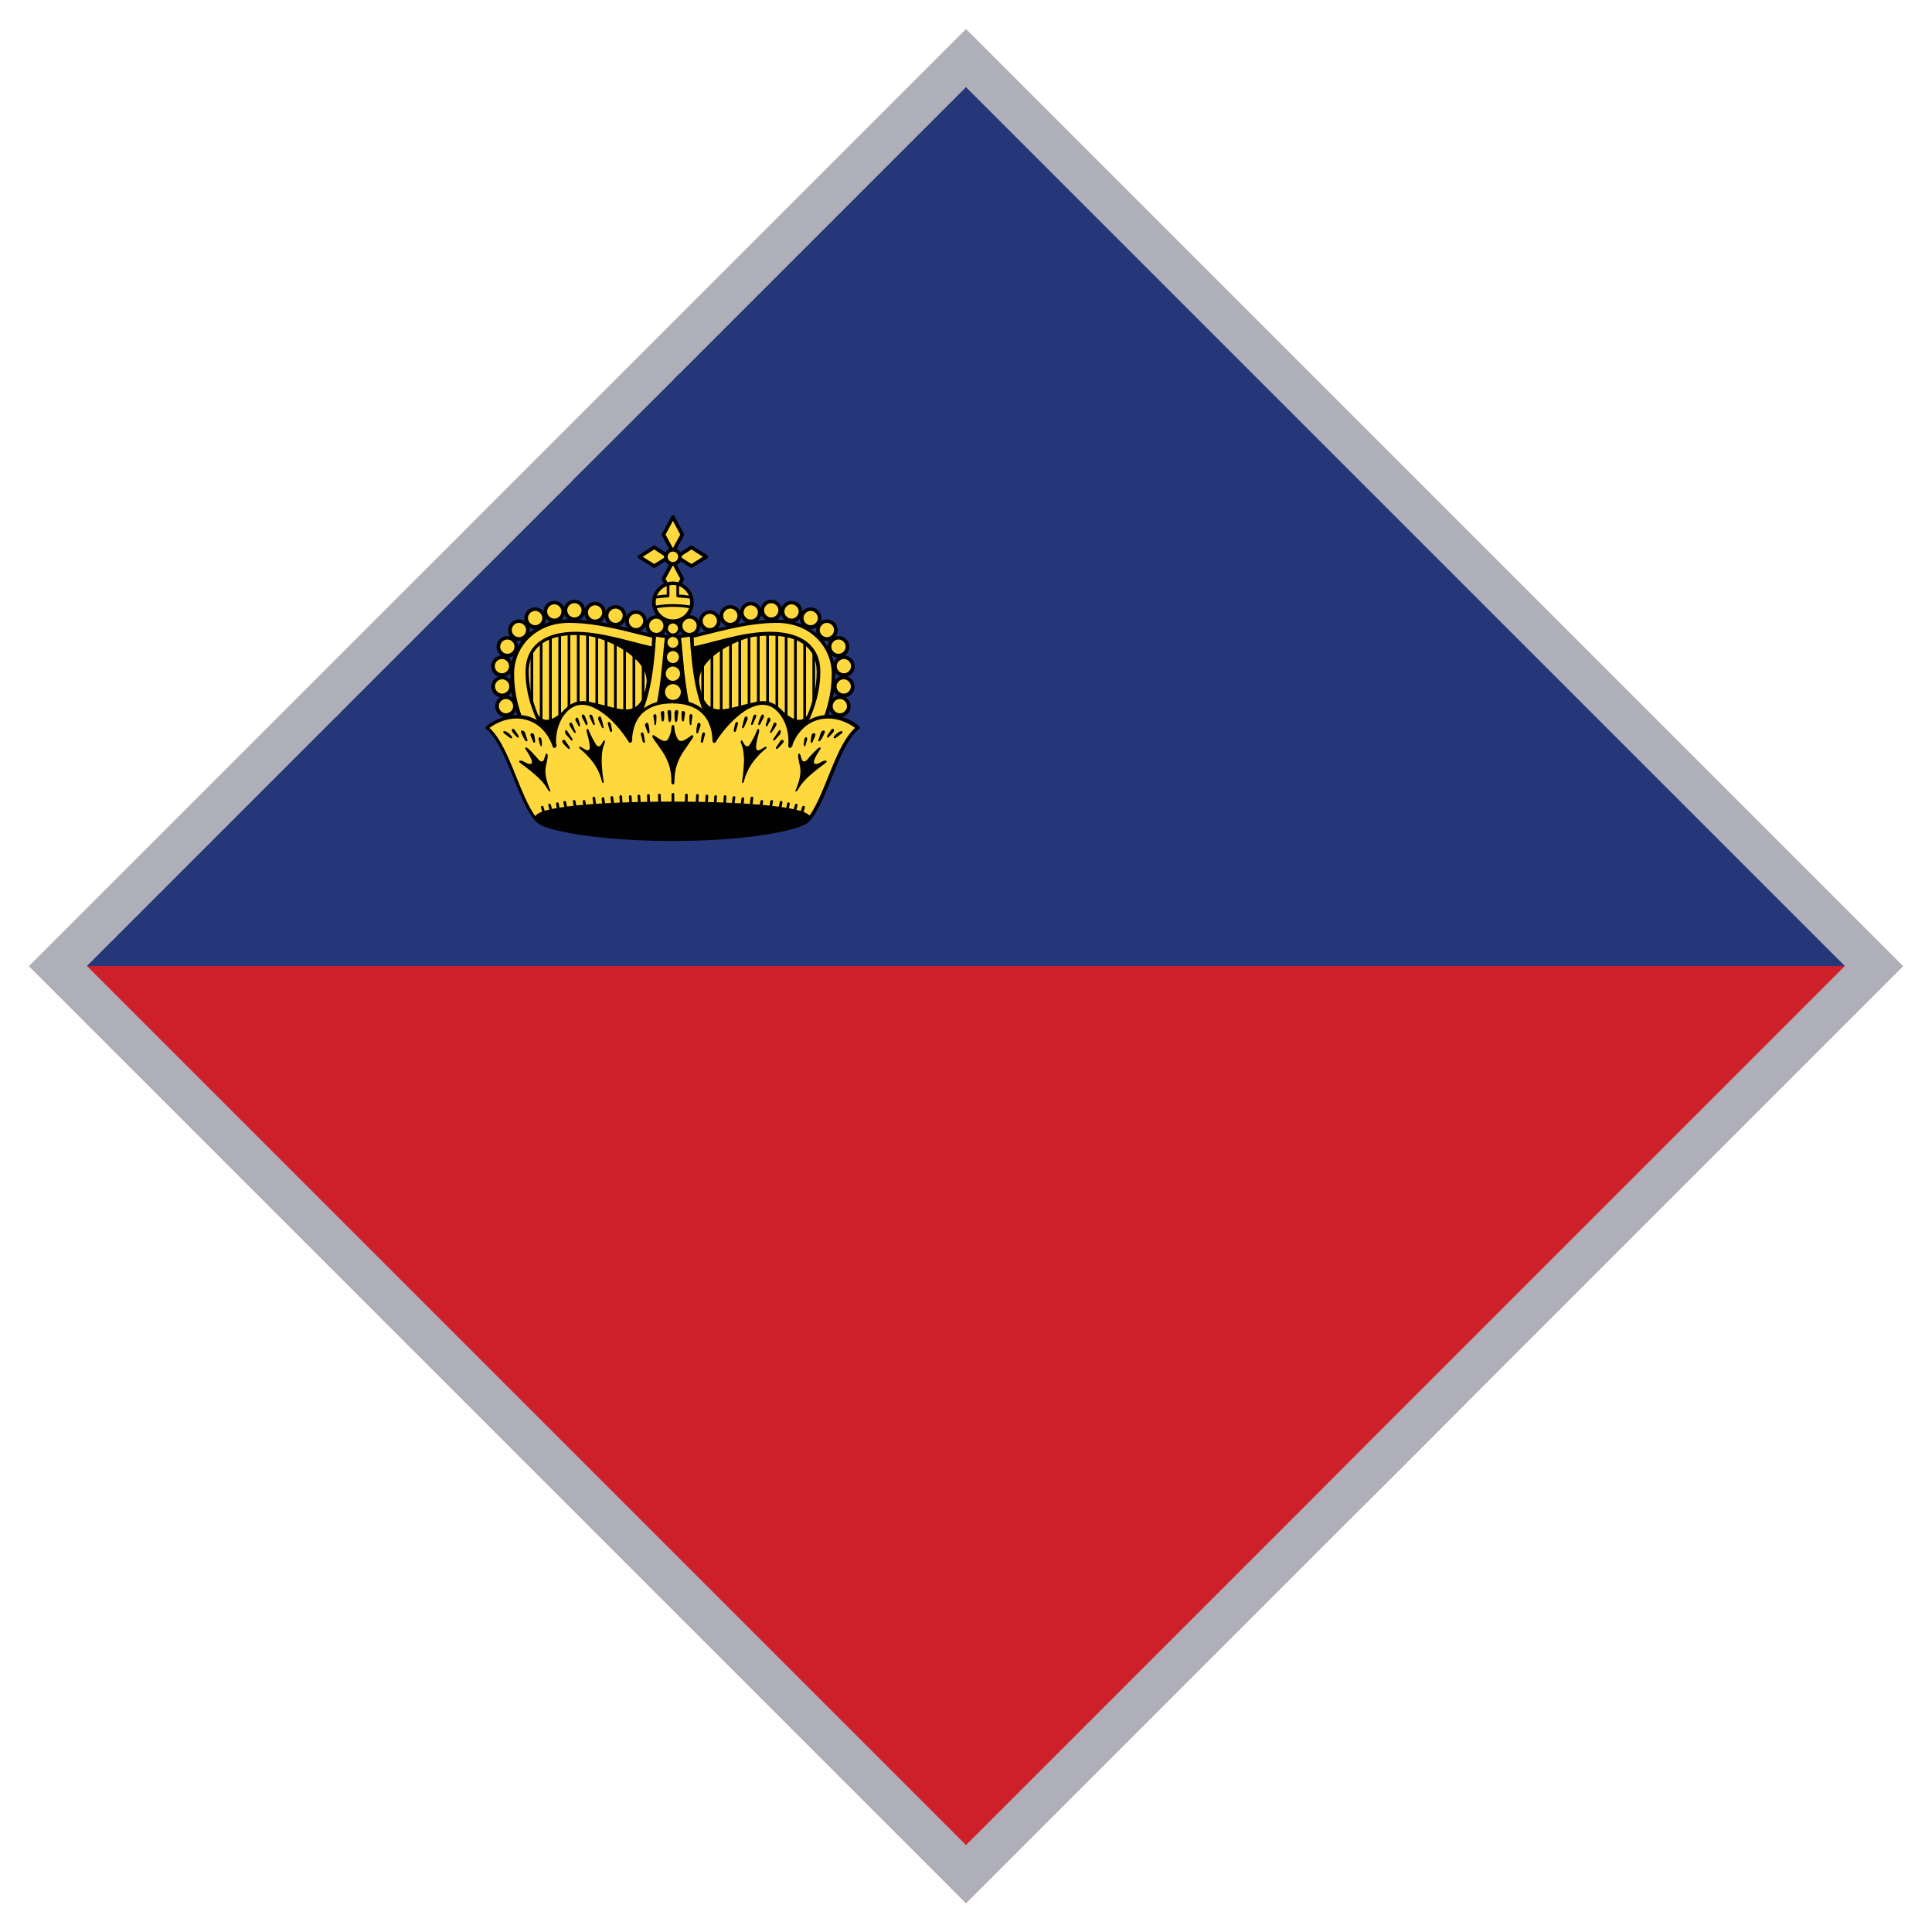 <?xml version="1.0" encoding="UTF-8"?> <svg xmlns="http://www.w3.org/2000/svg" xmlns:xlink="http://www.w3.org/1999/xlink" version="1.0" id="Layer_1" x="0px" y="0px" viewBox="0 0 100 100" style="enable-background:new 0 0 100 100;" xml:space="preserve"> <style type="text/css"> .st0{fill:#263779;} .st1{fill:#CE2028;} .st2{fill:#FFD83E;} .st3{fill:none;} .st4{fill:#010101;} .st5{fill:#AFAFB9;} </style> <g> <g id="XMLID_1_"> <polygon class="st0" points="97.58,50 91.57,56.01 82.85,64.74 82.36,65.22 77.68,69.91 72.04,75.55 68.73,78.85 51.92,95.66 51.2,96.38 50.4,97.18 50,97.58 48.8,96.38 48.08,95.66 36.19,83.77 34.32,81.9 28.65,76.23 24.52,72.1 21.77,69.35 17.64,65.22 17.15,64.74 13.5,61.08 10.74,58.32 8.58,56.16 8.43,56.01 2.42,50 4.23,48.19 5.22,47.2 5.37,47.05 7.25,45.17 7.45,44.97 8.57,43.85 10.74,41.68 13.5,38.92 17.58,34.84 17.66,34.76 18.28,34.14 19.19,33.23 21.58,30.84 21.77,30.65 24.46,27.97 24.52,27.9 28.65,23.77 30.59,21.82 31.41,21.01 34.32,18.1 36.19,16.23 43.97,8.45 44.3,8.12 47.5,4.92 47.89,4.53 48.08,4.34 48.8,3.62 50,2.42 51.2,3.62 51.92,4.34 52.11,4.53 52.5,4.92 55.36,7.78 63.81,16.23 67.51,19.93 77.68,30.09 82.36,34.78 92.55,44.97 92.75,45.17 94.63,47.05 "></polygon> <polygon class="st1" points="7.63,56.13 1.5,50 98.5,50 92.37,56.13 83.48,65.02 82.99,65.51 78.21,70.29 72.47,76.04 69.09,79.41 51.96,96.54 51.22,97.28 50.41,98.09 50,98.5 48.78,97.28 48.04,96.54 35.92,84.42 34.02,82.52 28.24,76.74 24.03,72.53 21.22,69.72 17.01,65.51 16.52,65.02 12.79,61.29 9.98,58.48 7.78,56.28 "></polygon> <path id="XMLID_5_" class="st2" d="M34.3,33.27l-0.17,5.88h-5.97c-0.73-1.43-1.34-2.64-1.34-4.28c0-1.37,1.08-2.47,2.64-2.47 C31.11,32.41,32.92,32.96,34.3,33.27z"></path> <line id="XMLID_6_" class="st3" x1="27.53" y1="33.54" x2="27.53" y2="36.94"></line> <path id="XMLID_7_" class="st4" d="M27.46,33.54v3.4c0,0.04,0.03,0.07,0.07,0.07c0.04,0,0.07-0.03,0.07-0.07v-3.4 c0-0.04-0.03-0.07-0.07-0.07C27.49,33.47,27.46,33.5,27.46,33.54L27.46,33.54z"></path> <line id="XMLID_8_" class="st3" x1="28.01" y1="33.2" x2="28.01" y2="37.72"></line> <path id="XMLID_9_" class="st4" d="M27.94,33.2v4.52c0,0.04,0.03,0.07,0.07,0.07c0.04,0,0.07-0.03,0.07-0.07V33.2 c0-0.04-0.03-0.07-0.07-0.07C27.97,33.13,27.94,33.16,27.94,33.2L27.94,33.2z"></path> <line id="XMLID_10_" class="st3" x1="28.49" y1="32.96" x2="28.49" y2="38.34"></line> <path id="XMLID_11_" class="st4" d="M28.42,32.96v5.39c0,0.04,0.03,0.07,0.07,0.07s0.07-0.03,0.07-0.07v-5.39 c0-0.04-0.03-0.07-0.07-0.07S28.42,32.92,28.42,32.96L28.42,32.96z"></path> <line id="XMLID_12_" class="st3" x1="28.97" y1="32.85" x2="28.97" y2="37.07"></line> <path id="XMLID_13_" class="st4" d="M28.9,32.85v4.22c0,0.04,0.03,0.07,0.07,0.07c0.04,0,0.07-0.03,0.07-0.07v-4.22 c0-0.04-0.03-0.07-0.07-0.07C28.93,32.78,28.9,32.81,28.9,32.85L28.9,32.85z"></path> <line id="XMLID_14_" class="st3" x1="29.45" y1="32.83" x2="29.45" y2="37.09"></line> <path id="XMLID_15_" class="st4" d="M29.38,32.83v4.27c0,0.04,0.03,0.07,0.07,0.07c0.04,0,0.07-0.03,0.07-0.07v-4.27 c0-0.04-0.03-0.07-0.07-0.07C29.41,32.76,29.38,32.79,29.38,32.83L29.38,32.83z"></path> <line id="XMLID_16_" class="st3" x1="29.93" y1="32.68" x2="29.93" y2="37.09"></line> <path id="XMLID_17_" class="st4" d="M29.86,32.68v4.41c0,0.04,0.03,0.07,0.07,0.07c0.04,0,0.07-0.03,0.07-0.07v-4.41 c0-0.04-0.03-0.07-0.07-0.07C29.89,32.61,29.86,32.64,29.86,32.68L29.86,32.68z"></path> <line id="XMLID_18_" class="st3" x1="30.41" y1="32.68" x2="30.41" y2="37.09"></line> <path id="XMLID_19_" class="st4" d="M30.34,32.68v4.41c0,0.04,0.03,0.07,0.07,0.07c0.04,0,0.07-0.03,0.07-0.07v-4.41 c0-0.04-0.03-0.07-0.07-0.07C30.37,32.61,30.34,32.64,30.34,32.68L30.34,32.68z"></path> <line id="XMLID_20_" class="st3" x1="30.89" y1="32.72" x2="30.89" y2="37.13"></line> <path id="XMLID_21_" class="st4" d="M30.82,32.72v4.41c0,0.04,0.03,0.07,0.07,0.07c0.04,0,0.07-0.03,0.07-0.07v-4.41 c0-0.04-0.03-0.07-0.07-0.07C30.85,32.65,30.82,32.68,30.82,32.72L30.82,32.72z"></path> <line id="XMLID_22_" class="st3" x1="31.37" y1="32.76" x2="31.37" y2="37.18"></line> <path id="XMLID_23_" class="st4" d="M31.3,32.76v4.41c0,0.04,0.03,0.07,0.07,0.07c0.04,0,0.07-0.03,0.07-0.07v-4.41 c0-0.04-0.03-0.07-0.07-0.07C31.33,32.69,31.3,32.72,31.3,32.76L31.3,32.76z"></path> <line id="XMLID_24_" class="st3" x1="31.85" y1="33.04" x2="31.85" y2="37.46"></line> <path id="XMLID_25_" class="st4" d="M31.78,33.04v4.41c0,0.04,0.03,0.07,0.07,0.07c0.04,0,0.07-0.03,0.07-0.07v-4.41 c0-0.04-0.03-0.07-0.07-0.07C31.81,32.97,31.78,33.01,31.78,33.04L31.78,33.04z"></path> <line id="XMLID_26_" class="st3" x1="32.33" y1="33.09" x2="32.33" y2="38.06"></line> <path id="XMLID_27_" class="st4" d="M32.26,33.09v4.98c0,0.04,0.03,0.07,0.07,0.07c0.04,0,0.07-0.03,0.07-0.07v-4.98 c0-0.04-0.03-0.07-0.07-0.07C32.29,33.02,32.26,33.05,32.26,33.09L32.26,33.09z"></path> <line id="XMLID_28_" class="st3" x1="32.81" y1="33.09" x2="32.81" y2="37.5"></line> <path id="XMLID_29_" class="st4" d="M32.74,33.09v4.41c0,0.04,0.03,0.07,0.07,0.07s0.07-0.03,0.07-0.07v-4.41 c0-0.04-0.03-0.07-0.07-0.07S32.74,33.05,32.74,33.09L32.74,33.09z"></path> <line id="XMLID_30_" class="st3" x1="33.29" y1="33.09" x2="33.29" y2="37.5"></line> <path id="XMLID_31_" class="st4" d="M33.22,33.09v4.41c0,0.04,0.03,0.07,0.07,0.07s0.07-0.03,0.07-0.07v-4.41 c0-0.04-0.03-0.07-0.07-0.07S33.22,33.05,33.22,33.09L33.22,33.09z"></path> <path id="XMLID_32_" class="st4" d="M30.54,32.86c1.01,0.17,3.24,1.21,2.98,2.62c-0.36,2-1.53,1.2-3.07,0.91l-1.17,0.39 c-0.42,0.43-1.03,0.82-1.45,0.3h-0.69v2.7h7.66v-6.53L30.54,32.86z"></path> <path id="XMLID_33_" class="st4" d="M30.54,32.86l-0.01,0.07c0.47,0.08,1.21,0.35,1.83,0.76c0.31,0.21,0.59,0.45,0.79,0.71 c0.2,0.26,0.32,0.55,0.32,0.86c0,0.07-0.01,0.14-0.02,0.21c-0.09,0.5-0.23,0.82-0.41,1c-0.09,0.09-0.18,0.15-0.29,0.19 c-0.11,0.04-0.23,0.06-0.36,0.06c-0.25,0-0.54-0.06-0.87-0.15c-0.32-0.08-0.68-0.18-1.06-0.25c-0.01,0-0.02,0-0.04,0l-1.17,0.39 c-0.01,0-0.02,0.01-0.03,0.02c-0.13,0.14-0.29,0.27-0.45,0.37c-0.16,0.1-0.32,0.16-0.47,0.16c-0.08,0-0.15-0.02-0.22-0.05 c-0.07-0.03-0.14-0.09-0.2-0.17c-0.01-0.02-0.03-0.03-0.05-0.03h-0.69c-0.02,0-0.04,0.01-0.05,0.02 c-0.01,0.01-0.02,0.03-0.02,0.05v2.7c0,0.02,0.01,0.04,0.02,0.05c0.01,0.01,0.03,0.02,0.05,0.02h7.66c0.02,0,0.04-0.01,0.05-0.02 c0.01-0.01,0.02-0.03,0.02-0.05v-6.53c0-0.04-0.03-0.07-0.06-0.07l-4.26-0.39c-0.04,0-0.07,0.02-0.08,0.06 c0,0.04,0.02,0.07,0.06,0.08L30.54,32.86l-0.01,0.07l4.2,0.38v6.4h-7.52v-2.56h0.62v-0.07l-0.05,0.04 c0.08,0.09,0.16,0.16,0.25,0.21c0.09,0.04,0.19,0.06,0.28,0.06c0.19,0,0.37-0.07,0.54-0.18c0.17-0.11,0.34-0.25,0.48-0.39 l-0.05-0.05l0.02,0.07l1.17-0.39l-0.02-0.07l-0.01,0.07c0.37,0.07,0.73,0.17,1.05,0.25c0.33,0.08,0.63,0.15,0.9,0.15 c0.14,0,0.28-0.02,0.41-0.07c0.19-0.07,0.36-0.2,0.49-0.41c0.13-0.21,0.23-0.5,0.3-0.89c0.01-0.08,0.02-0.16,0.02-0.23 c0-0.34-0.14-0.66-0.35-0.94c-0.32-0.42-0.82-0.77-1.32-1.03c-0.51-0.26-1.02-0.43-1.39-0.49L30.54,32.86l-0.01,0.07L30.54,32.86z "></path> <path id="XMLID_34_" class="st2" d="M33.97,31.93c0.26,0,0.47,0.21,0.47,0.47c0,0.26-0.21,0.47-0.47,0.47 c-0.26,0-0.47-0.21-0.47-0.47C33.5,32.14,33.71,31.93,33.97,31.93z"></path> <path id="XMLID_35_" class="st4" d="M33.97,31.93v0.09c0.1,0,0.19,0.04,0.26,0.11c0.07,0.07,0.11,0.16,0.11,0.26 c0,0.1-0.04,0.19-0.11,0.26c-0.07,0.07-0.16,0.11-0.26,0.11c-0.1,0-0.19-0.04-0.26-0.11c-0.07-0.07-0.11-0.16-0.11-0.26 c0-0.1,0.04-0.19,0.11-0.26c0.07-0.07,0.16-0.11,0.26-0.11V31.93v-0.09c-0.31,0-0.56,0.25-0.56,0.56c0,0.31,0.25,0.56,0.56,0.56 c0.31,0,0.56-0.25,0.56-0.56c0-0.31-0.25-0.56-0.56-0.56V31.93z"></path> <circle id="XMLID_36_" class="st2" cx="32.92" cy="32.14" r="0.47"></circle> <path id="XMLID_37_" class="st4" d="M32.92,31.68v0.09c0.1,0,0.19,0.04,0.26,0.11c0.07,0.07,0.11,0.16,0.11,0.26 c0,0.1-0.04,0.19-0.11,0.26c-0.07,0.07-0.16,0.11-0.26,0.11c-0.1,0-0.19-0.04-0.26-0.11c-0.07-0.07-0.11-0.16-0.11-0.26 c0-0.1,0.04-0.19,0.11-0.26c0.07-0.07,0.16-0.11,0.26-0.11V31.68v-0.09c-0.31,0-0.56,0.25-0.56,0.56c0,0.31,0.25,0.56,0.56,0.56 c0.31,0,0.56-0.25,0.56-0.56c0-0.31-0.25-0.56-0.56-0.56V31.68z"></path> <path id="XMLID_38_" class="st2" d="M31.86,31.41c0.26,0,0.46,0.21,0.46,0.47c0,0.26-0.21,0.46-0.46,0.46 c-0.26,0-0.47-0.21-0.47-0.46C31.4,31.62,31.61,31.41,31.86,31.41z"></path> <path id="XMLID_39_" class="st4" d="M31.86,31.41v0.09c0.1,0,0.19,0.04,0.26,0.11c0.07,0.07,0.11,0.16,0.11,0.26 c0,0.1-0.04,0.19-0.11,0.26c-0.07,0.07-0.16,0.11-0.26,0.11c-0.1,0-0.19-0.04-0.26-0.11c-0.07-0.07-0.11-0.16-0.11-0.26 c0-0.1,0.04-0.19,0.11-0.26c0.07-0.07,0.16-0.11,0.26-0.11V31.41v-0.09c-0.31,0-0.56,0.25-0.56,0.56c0,0.31,0.25,0.56,0.56,0.56 c0.31,0,0.56-0.25,0.56-0.56c0-0.31-0.25-0.56-0.56-0.56V31.41z"></path> <circle id="XMLID_40_" class="st2" cx="30.8" cy="31.7" r="0.47"></circle> <path id="XMLID_41_" class="st4" d="M30.8,31.24v0.09c0.1,0,0.19,0.04,0.26,0.11c0.07,0.07,0.11,0.16,0.11,0.26 c0,0.1-0.04,0.19-0.11,0.26c-0.07,0.07-0.16,0.11-0.26,0.11c-0.1,0-0.19-0.04-0.26-0.11c-0.07-0.07-0.11-0.16-0.11-0.26 c0-0.1,0.04-0.19,0.11-0.26c0.07-0.07,0.16-0.11,0.26-0.11V31.24v-0.09c-0.31,0-0.56,0.25-0.56,0.56c0,0.31,0.25,0.56,0.56,0.56 c0.31,0,0.56-0.25,0.56-0.56c0-0.31-0.25-0.56-0.56-0.56V31.24z"></path> <circle id="XMLID_42_" class="st2" cx="29.73" cy="31.6" r="0.47"></circle> <path id="XMLID_43_" class="st4" d="M29.73,31.13v0.09c0.1,0,0.19,0.04,0.26,0.11c0.07,0.07,0.11,0.16,0.11,0.26 c0,0.1-0.04,0.19-0.11,0.26c-0.07,0.07-0.16,0.11-0.26,0.11c-0.1,0-0.19-0.04-0.26-0.11c-0.07-0.07-0.11-0.16-0.11-0.26 c0-0.1,0.04-0.19,0.11-0.26c0.07-0.07,0.16-0.11,0.26-0.11V31.13v-0.09c-0.31,0-0.56,0.25-0.56,0.56c0,0.31,0.25,0.56,0.56,0.56 c0.31,0,0.56-0.25,0.56-0.56c0-0.31-0.25-0.56-0.56-0.56V31.13z"></path> <circle id="XMLID_44_" class="st2" cx="28.69" cy="31.66" r="0.47"></circle> <path id="XMLID_45_" class="st4" d="M28.69,31.19v0.09c0.1,0,0.19,0.04,0.26,0.11c0.07,0.07,0.11,0.16,0.11,0.26 c0,0.1-0.04,0.19-0.11,0.26c-0.07,0.07-0.16,0.11-0.26,0.11c-0.1,0-0.19-0.04-0.26-0.11c-0.07-0.07-0.11-0.16-0.11-0.26 c0-0.1,0.04-0.19,0.11-0.26c0.07-0.07,0.16-0.11,0.26-0.11V31.19V31.1c-0.31,0-0.56,0.25-0.56,0.56c0,0.31,0.25,0.56,0.56,0.56 c0.31,0,0.56-0.25,0.56-0.56c0-0.31-0.25-0.56-0.56-0.56V31.19z"></path> <circle id="XMLID_46_" class="st2" cx="27.7" cy="32" r="0.47"></circle> <path id="XMLID_47_" class="st4" d="M27.7,31.53v0.09c0.1,0,0.19,0.04,0.26,0.11c0.07,0.07,0.11,0.16,0.11,0.26 c0,0.1-0.04,0.19-0.11,0.26c-0.07,0.07-0.16,0.11-0.26,0.11c-0.1,0-0.19-0.04-0.26-0.11c-0.07-0.07-0.11-0.16-0.11-0.26 c0-0.1,0.04-0.19,0.11-0.26c0.07-0.07,0.16-0.11,0.26-0.11V31.53v-0.09c-0.31,0-0.56,0.25-0.56,0.56c0,0.31,0.25,0.56,0.56,0.56 c0.31,0,0.56-0.25,0.56-0.56c0-0.31-0.25-0.56-0.56-0.56V31.53z"></path> <circle id="XMLID_48_" class="st2" cx="26.86" cy="32.61" r="0.47"></circle> <path id="XMLID_49_" class="st4" d="M26.86,32.15v0.09c0.1,0,0.19,0.04,0.26,0.11c0.07,0.07,0.11,0.16,0.11,0.26 c0,0.1-0.04,0.19-0.11,0.26c-0.07,0.07-0.16,0.11-0.26,0.11c-0.1,0-0.19-0.04-0.26-0.11c-0.07-0.07-0.11-0.16-0.11-0.26 c0-0.1,0.04-0.19,0.11-0.26c0.07-0.07,0.16-0.11,0.26-0.11V32.15v-0.09c-0.31,0-0.56,0.25-0.56,0.56c0,0.31,0.25,0.56,0.56,0.56 c0.31,0,0.56-0.25,0.56-0.56c0-0.31-0.25-0.56-0.56-0.56V32.15z"></path> <path id="XMLID_50_" class="st2" d="M26.26,33.01c0.26,0,0.47,0.21,0.47,0.47c0,0.26-0.21,0.47-0.47,0.47 c-0.26,0-0.46-0.21-0.46-0.47C25.8,33.22,26.01,33.01,26.26,33.01z"></path> <path id="XMLID_51_" class="st4" d="M26.26,33.01v0.09c0.1,0,0.19,0.04,0.26,0.11c0.07,0.07,0.11,0.16,0.11,0.26 c0,0.1-0.04,0.19-0.11,0.26c-0.07,0.07-0.16,0.11-0.26,0.11c-0.1,0-0.19-0.04-0.26-0.11c-0.07-0.07-0.11-0.16-0.11-0.26 c0-0.1,0.04-0.19,0.11-0.26c0.07-0.07,0.16-0.11,0.26-0.11V33.01v-0.09c-0.31,0-0.56,0.25-0.56,0.56c0,0.31,0.25,0.56,0.56,0.56 c0.31,0,0.56-0.25,0.56-0.56c0-0.31-0.25-0.56-0.56-0.56V33.01z"></path> <circle id="XMLID_52_" class="st2" cx="25.98" cy="34.48" r="0.47"></circle> <path id="XMLID_53_" class="st4" d="M25.98,34.02v0.09c0.1,0,0.19,0.04,0.26,0.11c0.07,0.07,0.11,0.16,0.11,0.26 c0,0.1-0.04,0.19-0.11,0.26c-0.07,0.07-0.16,0.11-0.26,0.11c-0.1,0-0.19-0.04-0.26-0.11c-0.07-0.07-0.11-0.16-0.11-0.26 c0-0.1,0.04-0.19,0.11-0.26c0.07-0.07,0.16-0.11,0.26-0.11V34.02v-0.09c-0.31,0-0.56,0.25-0.56,0.56c0,0.31,0.25,0.56,0.56,0.56 c0.31,0,0.56-0.25,0.56-0.56c0-0.31-0.25-0.56-0.56-0.56V34.02z"></path> <circle id="XMLID_54_" class="st2" cx="25.99" cy="35.53" r="0.47"></circle> <path id="XMLID_55_" class="st4" d="M25.99,35.07v0.09c0.1,0,0.19,0.04,0.26,0.11c0.07,0.07,0.11,0.16,0.11,0.26 c0,0.1-0.04,0.19-0.11,0.26c-0.07,0.07-0.16,0.11-0.26,0.11c-0.1,0-0.19-0.04-0.26-0.11c-0.07-0.07-0.11-0.16-0.11-0.26 c0-0.1,0.04-0.19,0.11-0.26c0.07-0.07,0.16-0.11,0.26-0.11V35.07v-0.09c-0.31,0-0.56,0.25-0.56,0.56c0,0.31,0.25,0.56,0.56,0.56 c0.31,0,0.56-0.25,0.56-0.56c0-0.31-0.25-0.56-0.56-0.56V35.07z"></path> <circle id="XMLID_56_" class="st2" cx="26.19" cy="36.56" r="0.47"></circle> <path id="XMLID_57_" class="st4" d="M26.19,36.09v0.09c0.1,0,0.19,0.04,0.26,0.11c0.07,0.07,0.11,0.16,0.11,0.26 c0,0.1-0.04,0.19-0.11,0.26c-0.07,0.07-0.16,0.11-0.26,0.11c-0.1,0-0.19-0.04-0.26-0.11c-0.07-0.07-0.11-0.16-0.11-0.26 c0-0.1,0.04-0.19,0.11-0.26c0.07-0.07,0.16-0.11,0.26-0.11V36.09V36c-0.31,0-0.56,0.25-0.56,0.56c0,0.31,0.25,0.56,0.56,0.56 c0.31,0,0.56-0.25,0.56-0.56c0-0.31-0.25-0.56-0.56-0.56V36.09z"></path> <path id="XMLID_58_" class="st2" d="M34.17,33.01l-0.04,0.61c-1.16-0.18-2.8-0.82-4.33-0.82c-1.41,0-2.51,0.57-2.51,1.99 c0,1.4,0.59,2.68,1.38,3.98l-0.82,0.39c-0.73-1.43-1.34-2.64-1.34-4.28c0-1.37,1.08-2.73,2.94-2.73 C31.11,32.15,32.79,32.7,34.17,33.01z"></path> <path id="XMLID_59_" class="st4" d="M34.17,33.01l-0.09-0.01l-0.04,0.61l0.09,0.01l0.01-0.09c-0.57-0.09-1.27-0.29-2.02-0.48 c-0.75-0.18-1.55-0.35-2.32-0.35c-0.72,0-1.36,0.14-1.84,0.48c-0.24,0.17-0.43,0.38-0.56,0.65c-0.13,0.27-0.2,0.59-0.2,0.95 c0,1.43,0.61,2.73,1.4,4.03l0.08-0.05l-0.04-0.09l-0.82,0.39l0.04,0.09l0.08-0.04c-0.37-0.71-0.7-1.37-0.94-2.05 c-0.24-0.68-0.39-1.38-0.39-2.19c0-0.66,0.26-1.32,0.75-1.81c0.49-0.49,1.19-0.82,2.1-0.82c1.63,0,3.3,0.55,4.69,0.86L34.17,33.01 l-0.09-0.01L34.17,33.01l0.02-0.09c-1.38-0.31-3.07-0.87-4.74-0.87c-0.95,0-1.72,0.35-2.24,0.88c-0.52,0.53-0.8,1.23-0.8,1.94 c0,0.83,0.15,1.56,0.4,2.25c0.25,0.69,0.58,1.36,0.95,2.07c0.02,0.05,0.08,0.06,0.12,0.04l0.82-0.39 c0.02-0.01,0.04-0.03,0.05-0.06c0.01-0.03,0-0.05-0.01-0.08c-0.79-1.29-1.37-2.55-1.37-3.93c0-0.34,0.07-0.63,0.18-0.87 c0.18-0.36,0.47-0.61,0.85-0.78c0.38-0.17,0.86-0.25,1.38-0.25c0.75,0,1.54,0.16,2.28,0.34c0.74,0.18,1.44,0.39,2.03,0.48 c0.03,0,0.05,0,0.07-0.02c0.02-0.02,0.03-0.04,0.04-0.07l0.04-0.61c0-0.05-0.03-0.09-0.07-0.1L34.17,33.01z"></path> <path id="XMLID_60_" class="st2" d="M35.36,33.27l0.17,5.88h5.97c0.73-1.43,1.34-2.64,1.34-4.28c0-1.37-1.08-2.47-2.64-2.47 C38.55,32.41,36.74,32.96,35.36,33.27z"></path> <line id="XMLID_61_" class="st3" x1="42.13" y1="33.54" x2="42.13" y2="36.94"></line> <path id="XMLID_62_" class="st4" d="M42.05,33.54v3.4c0,0.04,0.03,0.07,0.07,0.07s0.07-0.03,0.07-0.07v-3.4 c0-0.04-0.03-0.07-0.07-0.07S42.05,33.5,42.05,33.54L42.05,33.54z"></path> <line id="XMLID_63_" class="st3" x1="41.65" y1="33.2" x2="41.65" y2="37.72"></line> <path id="XMLID_64_" class="st4" d="M41.58,33.2v4.52c0,0.04,0.03,0.07,0.07,0.07s0.07-0.03,0.07-0.07V33.2 c0-0.04-0.03-0.07-0.07-0.07S41.58,33.16,41.58,33.2L41.58,33.2z"></path> <line id="XMLID_65_" class="st3" x1="41.17" y1="32.96" x2="41.17" y2="38.34"></line> <path id="XMLID_66_" class="st4" d="M41.1,32.96v5.39c0,0.04,0.03,0.07,0.07,0.07s0.07-0.03,0.07-0.07v-5.39 c0-0.04-0.03-0.07-0.07-0.07S41.1,32.92,41.1,32.96L41.1,32.96z"></path> <line id="XMLID_67_" class="st3" x1="40.69" y1="32.85" x2="40.69" y2="37.07"></line> <path id="XMLID_68_" class="st4" d="M40.62,32.85v4.22c0,0.04,0.03,0.07,0.07,0.07s0.07-0.03,0.07-0.07v-4.22 c0-0.04-0.03-0.07-0.07-0.07S40.62,32.81,40.62,32.85L40.62,32.85z"></path> <line id="XMLID_69_" class="st3" x1="40.21" y1="32.83" x2="40.21" y2="37.09"></line> <path id="XMLID_70_" class="st4" d="M40.14,32.83v4.27c0,0.04,0.03,0.07,0.07,0.07c0.04,0,0.07-0.03,0.07-0.07v-4.27 c0-0.04-0.03-0.07-0.07-0.07C40.17,32.76,40.14,32.79,40.14,32.83L40.14,32.83z"></path> <line id="XMLID_71_" class="st3" x1="39.73" y1="32.68" x2="39.73" y2="37.09"></line> <path id="XMLID_72_" class="st4" d="M39.66,32.68v4.41c0,0.04,0.03,0.07,0.07,0.07c0.04,0,0.07-0.03,0.07-0.07v-4.41 c0-0.04-0.03-0.07-0.07-0.07C39.69,32.61,39.66,32.64,39.66,32.68L39.66,32.68z"></path> <line id="XMLID_73_" class="st3" x1="39.25" y1="32.68" x2="39.25" y2="37.09"></line> <path id="XMLID_74_" class="st4" d="M39.18,32.68v4.41c0,0.04,0.03,0.07,0.07,0.07c0.04,0,0.07-0.03,0.07-0.07v-4.41 c0-0.04-0.03-0.07-0.07-0.07C39.21,32.61,39.18,32.64,39.18,32.68L39.18,32.68z"></path> <line id="XMLID_75_" class="st3" x1="38.77" y1="32.72" x2="38.77" y2="37.13"></line> <path id="XMLID_76_" class="st4" d="M38.7,32.72v4.41c0,0.04,0.03,0.07,0.07,0.07c0.04,0,0.07-0.03,0.07-0.07v-4.41 c0-0.04-0.03-0.07-0.07-0.07C38.73,32.65,38.7,32.68,38.7,32.72L38.7,32.72z"></path> <line id="XMLID_77_" class="st3" x1="38.29" y1="32.76" x2="38.29" y2="37.18"></line> <path id="XMLID_78_" class="st4" d="M38.22,32.76v4.41c0,0.04,0.03,0.07,0.07,0.07c0.04,0,0.07-0.03,0.07-0.07v-4.41 c0-0.04-0.03-0.07-0.07-0.07C38.25,32.69,38.22,32.72,38.22,32.76L38.22,32.76z"></path> <line id="XMLID_79_" class="st3" x1="37.81" y1="33.04" x2="37.81" y2="37.46"></line> <path id="XMLID_80_" class="st4" d="M37.74,33.04v4.41c0,0.04,0.03,0.07,0.07,0.07c0.04,0,0.07-0.03,0.07-0.07v-4.41 c0-0.04-0.03-0.07-0.07-0.07C37.77,32.97,37.74,33.01,37.74,33.04L37.74,33.04z"></path> <line id="XMLID_81_" class="st3" x1="37.33" y1="33.09" x2="37.33" y2="38.06"></line> <path id="XMLID_82_" class="st4" d="M37.26,33.09v4.98c0,0.04,0.03,0.07,0.07,0.07c0.04,0,0.07-0.03,0.07-0.07v-4.98 c0-0.04-0.03-0.07-0.07-0.07C37.29,33.02,37.26,33.05,37.26,33.09L37.26,33.09z"></path> <line id="XMLID_83_" class="st3" x1="36.85" y1="33.09" x2="36.85" y2="37.5"></line> <path id="XMLID_84_" class="st4" d="M36.78,33.09v4.41c0,0.04,0.03,0.07,0.07,0.07c0.04,0,0.07-0.03,0.07-0.07v-4.41 c0-0.04-0.03-0.07-0.07-0.07C36.81,33.02,36.78,33.05,36.78,33.09L36.78,33.09z"></path> <line id="XMLID_85_" class="st3" x1="36.37" y1="33.09" x2="36.37" y2="37.5"></line> <path id="XMLID_86_" class="st4" d="M36.3,33.09v4.41c0,0.04,0.03,0.07,0.07,0.07c0.04,0,0.07-0.03,0.07-0.07v-4.41 c0-0.04-0.03-0.07-0.07-0.07C36.33,33.02,36.3,33.05,36.3,33.09L36.3,33.09z"></path> <path id="XMLID_87_" class="st4" d="M39.12,32.86c-1.01,0.17-3.24,1.21-2.98,2.62c0.36,2,1.53,1.2,3.07,0.91l1.17,0.39 c0.42,0.43,1.03,0.82,1.45,0.3h0.69v2.7h-7.66v-6.53L39.12,32.86z"></path> <path id="XMLID_88_" class="st4" d="M39.12,32.86l-0.01-0.07c-0.49,0.08-1.25,0.36-1.89,0.78c-0.32,0.21-0.61,0.46-0.83,0.74 c-0.21,0.28-0.35,0.6-0.35,0.94c0,0.08,0.01,0.16,0.02,0.23c0.09,0.52,0.24,0.86,0.45,1.07c0.1,0.11,0.22,0.18,0.35,0.23 c0.13,0.05,0.26,0.07,0.41,0.07c0.27,0,0.57-0.07,0.9-0.15c0.33-0.08,0.68-0.18,1.05-0.25l-0.01-0.07l-0.02,0.07l1.17,0.39 l0.02-0.07l-0.05,0.05c0.14,0.14,0.3,0.28,0.48,0.39c0.17,0.11,0.36,0.18,0.54,0.18c0.1,0,0.19-0.02,0.28-0.06 c0.09-0.04,0.17-0.11,0.25-0.21l-0.05-0.04v0.07h0.62v2.56h-7.52v-6.4l4.2-0.38L39.12,32.86l-0.01-0.07L39.12,32.86l-0.01-0.07 l-4.26,0.39c-0.04,0-0.06,0.03-0.06,0.07v6.53c0,0.02,0.01,0.04,0.02,0.05c0.01,0.01,0.03,0.02,0.05,0.02h7.66 c0.02,0,0.04-0.01,0.05-0.02c0.01-0.01,0.02-0.03,0.02-0.05v-2.7c0-0.02-0.01-0.04-0.02-0.05c-0.01-0.01-0.03-0.02-0.05-0.02 h-0.69c-0.02,0-0.04,0.01-0.05,0.03c-0.07,0.08-0.13,0.13-0.2,0.17c-0.07,0.03-0.14,0.05-0.22,0.05c-0.15,0-0.31-0.06-0.47-0.16 c-0.16-0.1-0.32-0.23-0.45-0.37c-0.01-0.01-0.02-0.01-0.03-0.02l-1.17-0.39c-0.01,0-0.02,0-0.04,0c-0.38,0.07-0.74,0.17-1.06,0.25 c-0.32,0.08-0.62,0.15-0.87,0.15c-0.13,0-0.25-0.02-0.36-0.06c-0.16-0.06-0.3-0.17-0.42-0.36c-0.12-0.19-0.22-0.46-0.28-0.84 c-0.01-0.07-0.02-0.14-0.02-0.21c0-0.3,0.12-0.59,0.32-0.86c0.3-0.4,0.78-0.74,1.27-0.99c0.49-0.25,1-0.42,1.35-0.48 c0.04-0.01,0.06-0.04,0.06-0.08c0-0.04-0.04-0.06-0.08-0.06L39.12,32.86z"></path> <circle id="XMLID_89_" class="st2" cx="35.69" cy="32.4" r="0.47"></circle> <path id="XMLID_90_" class="st4" d="M35.69,31.93v-0.09c-0.31,0-0.56,0.25-0.56,0.56c0,0.31,0.25,0.56,0.56,0.56 c0.31,0,0.56-0.25,0.56-0.56c0-0.31-0.25-0.56-0.56-0.56V31.93v0.09c0.1,0,0.19,0.04,0.26,0.11c0.07,0.07,0.11,0.16,0.11,0.26 c0,0.1-0.04,0.19-0.11,0.26c-0.07,0.07-0.16,0.11-0.26,0.11c-0.1,0-0.19-0.04-0.26-0.11c-0.07-0.07-0.11-0.16-0.11-0.26 c0-0.1,0.04-0.19,0.11-0.26c0.07-0.07,0.16-0.11,0.26-0.11V31.93z"></path> <circle id="XMLID_91_" class="st2" cx="36.74" cy="32.14" r="0.47"></circle> <path id="XMLID_92_" class="st4" d="M36.74,31.68v-0.09c-0.31,0-0.56,0.25-0.56,0.56c0,0.31,0.25,0.56,0.56,0.56 c0.31,0,0.56-0.25,0.56-0.56c0-0.31-0.25-0.56-0.56-0.56V31.68v0.09c0.1,0,0.19,0.04,0.26,0.11c0.07,0.07,0.11,0.16,0.11,0.26 c0,0.1-0.04,0.19-0.11,0.26c-0.07,0.07-0.16,0.11-0.26,0.11c-0.1,0-0.19-0.04-0.26-0.11c-0.07-0.07-0.11-0.16-0.11-0.26 c0-0.1,0.04-0.19,0.11-0.26c0.07-0.07,0.16-0.11,0.26-0.11V31.68z"></path> <path id="XMLID_93_" class="st2" d="M37.8,31.41c-0.26,0-0.47,0.21-0.47,0.47c0,0.26,0.21,0.46,0.47,0.46 c0.26,0,0.47-0.21,0.47-0.46C38.26,31.62,38.05,31.41,37.8,31.41z"></path> <path id="XMLID_94_" class="st4" d="M37.8,31.41v-0.09c-0.31,0-0.56,0.25-0.56,0.56c0,0.31,0.25,0.56,0.56,0.56 c0.31,0,0.56-0.25,0.56-0.56c0-0.31-0.25-0.56-0.56-0.56V31.41v0.09c0.1,0,0.19,0.04,0.26,0.11c0.07,0.07,0.11,0.16,0.11,0.26 c0,0.1-0.04,0.19-0.11,0.26c-0.07,0.07-0.16,0.11-0.26,0.11c-0.1,0-0.19-0.04-0.26-0.11c-0.07-0.07-0.11-0.16-0.11-0.26 c0-0.1,0.04-0.19,0.11-0.26c0.07-0.07,0.16-0.11,0.26-0.11V31.41z"></path> <circle id="XMLID_95_" class="st2" cx="38.86" cy="31.7" r="0.47"></circle> <path id="XMLID_96_" class="st4" d="M38.86,31.24v-0.09c-0.31,0-0.56,0.25-0.56,0.56c0,0.31,0.25,0.56,0.56,0.56 c0.31,0,0.56-0.25,0.56-0.56c0-0.31-0.25-0.56-0.56-0.56V31.24v0.09c0.1,0,0.19,0.04,0.26,0.11c0.07,0.07,0.11,0.16,0.11,0.26 c0,0.1-0.04,0.19-0.11,0.26c-0.07,0.07-0.16,0.11-0.26,0.11c-0.1,0-0.19-0.04-0.26-0.11c-0.07-0.07-0.11-0.16-0.11-0.26 c0-0.1,0.04-0.19,0.11-0.26c0.07-0.07,0.16-0.11,0.26-0.11V31.24z"></path> <circle id="XMLID_97_" class="st2" cx="39.92" cy="31.6" r="0.47"></circle> <path id="XMLID_98_" class="st4" d="M39.92,31.13v-0.09c-0.31,0-0.56,0.25-0.56,0.56c0,0.31,0.25,0.56,0.56,0.56 c0.31,0,0.56-0.25,0.56-0.56c0-0.31-0.25-0.56-0.56-0.56V31.13v0.09c0.1,0,0.19,0.04,0.26,0.11c0.07,0.07,0.11,0.16,0.11,0.26 c0,0.1-0.04,0.19-0.11,0.26c-0.07,0.07-0.16,0.11-0.26,0.11c-0.1,0-0.19-0.04-0.26-0.11c-0.07-0.07-0.11-0.16-0.11-0.26 c0-0.1,0.04-0.19,0.11-0.26c0.07-0.07,0.16-0.11,0.26-0.11V31.13z"></path> <circle id="XMLID_99_" class="st2" cx="40.97" cy="31.66" r="0.47"></circle> <path id="XMLID_100_" class="st4" d="M40.97,31.19V31.1c-0.31,0-0.56,0.25-0.56,0.56c0,0.31,0.25,0.56,0.56,0.56 c0.31,0,0.56-0.25,0.56-0.56c0-0.31-0.25-0.56-0.56-0.56V31.19v0.09c0.1,0,0.19,0.04,0.26,0.11c0.07,0.07,0.11,0.16,0.11,0.26 c0,0.1-0.04,0.19-0.11,0.26c-0.07,0.07-0.16,0.11-0.26,0.11c-0.1,0-0.19-0.04-0.26-0.11c-0.07-0.07-0.11-0.16-0.11-0.26 c0-0.1,0.04-0.19,0.11-0.26c0.07-0.07,0.16-0.11,0.26-0.11V31.19z"></path> <circle id="XMLID_101_" class="st2" cx="41.96" cy="32" r="0.47"></circle> <path id="XMLID_102_" class="st4" d="M41.96,31.53v-0.09c-0.31,0-0.56,0.25-0.56,0.56c0,0.31,0.25,0.56,0.56,0.56 c0.31,0,0.56-0.25,0.56-0.56c0-0.31-0.25-0.56-0.56-0.56V31.53v0.09c0.1,0,0.19,0.04,0.26,0.11c0.07,0.07,0.11,0.16,0.11,0.26 c0,0.1-0.04,0.19-0.11,0.26c-0.07,0.07-0.16,0.11-0.26,0.11c-0.1,0-0.19-0.04-0.26-0.11c-0.07-0.07-0.11-0.16-0.11-0.26 c0-0.1,0.04-0.19,0.11-0.26c0.07-0.07,0.16-0.11,0.26-0.11V31.53z"></path> <circle id="XMLID_103_" class="st2" cx="42.8" cy="32.61" r="0.47"></circle> <path id="XMLID_104_" class="st4" d="M42.8,32.15v-0.09c-0.31,0-0.56,0.25-0.56,0.56c0,0.31,0.25,0.56,0.56,0.56 c0.31,0,0.56-0.25,0.56-0.56c0-0.31-0.25-0.56-0.56-0.56V32.15v0.09c0.1,0,0.19,0.04,0.26,0.11c0.07,0.07,0.11,0.16,0.11,0.26 c0,0.1-0.04,0.19-0.11,0.26c-0.07,0.07-0.16,0.11-0.26,0.11c-0.1,0-0.19-0.04-0.26-0.11c-0.07-0.07-0.11-0.16-0.11-0.26 c0-0.1,0.04-0.19,0.11-0.26c0.07-0.07,0.16-0.11,0.26-0.11V32.15z"></path> <circle id="XMLID_106_" class="st2" cx="43.4" cy="33.47" r="0.47"></circle> <path id="XMLID_107_" class="st4" d="M43.4,33.01v-0.09c-0.31,0-0.56,0.25-0.56,0.56c0,0.31,0.25,0.56,0.56,0.56 c0.31,0,0.56-0.25,0.56-0.56c0-0.31-0.25-0.56-0.56-0.56V33.01v0.09c0.1,0,0.19,0.04,0.26,0.11c0.07,0.07,0.11,0.16,0.11,0.26 c0,0.1-0.04,0.19-0.11,0.26c-0.07,0.07-0.16,0.11-0.26,0.11c-0.1,0-0.19-0.04-0.26-0.11c-0.07-0.07-0.11-0.16-0.11-0.26 c0-0.1,0.04-0.19,0.11-0.26c0.07-0.07,0.16-0.11,0.26-0.11V33.01z"></path> <circle id="XMLID_108_" class="st2" cx="43.68" cy="34.48" r="0.47"></circle> <path id="XMLID_112_" class="st4" d="M43.68,34.02v-0.09c-0.31,0-0.56,0.25-0.56,0.56c0,0.31,0.25,0.56,0.56,0.56 c0.31,0,0.56-0.25,0.56-0.56c0-0.31-0.25-0.56-0.56-0.56V34.02v0.09c0.1,0,0.19,0.04,0.26,0.11c0.07,0.07,0.11,0.16,0.11,0.26 c0,0.1-0.04,0.19-0.11,0.26c-0.07,0.07-0.16,0.11-0.26,0.11c-0.1,0-0.19-0.04-0.26-0.11c-0.07-0.07-0.11-0.16-0.11-0.26 c0-0.1,0.04-0.19,0.11-0.26c0.07-0.07,0.16-0.11,0.26-0.11V34.02z"></path> <circle id="XMLID_113_" class="st2" cx="43.67" cy="35.53" r="0.47"></circle> <path id="XMLID_114_" class="st4" d="M43.67,35.07v-0.09c-0.31,0-0.56,0.25-0.56,0.56c0,0.31,0.25,0.56,0.56,0.56 c0.31,0,0.56-0.25,0.56-0.56c0-0.31-0.25-0.56-0.56-0.56V35.07v0.09c0.1,0,0.19,0.04,0.26,0.11c0.07,0.07,0.11,0.16,0.11,0.26 c0,0.1-0.04,0.19-0.11,0.26c-0.07,0.07-0.16,0.11-0.26,0.11c-0.1,0-0.19-0.04-0.26-0.11c-0.07-0.07-0.11-0.16-0.11-0.26 c0-0.1,0.04-0.19,0.11-0.26c0.07-0.07,0.16-0.11,0.26-0.11V35.07z"></path> <circle id="XMLID_115_" class="st2" cx="43.47" cy="36.56" r="0.47"></circle> <path id="XMLID_116_" class="st4" d="M43.47,36.09V36c-0.31,0-0.56,0.25-0.56,0.56c0,0.31,0.25,0.56,0.56,0.56 c0.31,0,0.56-0.25,0.56-0.56c0-0.31-0.25-0.56-0.56-0.56V36.09v0.09c0.1,0,0.19,0.04,0.26,0.11c0.07,0.07,0.11,0.16,0.11,0.26 c0,0.1-0.04,0.19-0.11,0.26c-0.07,0.07-0.16,0.11-0.26,0.11c-0.1,0-0.19-0.04-0.26-0.11c-0.07-0.07-0.11-0.16-0.11-0.26 c0-0.1,0.04-0.19,0.11-0.26c0.07-0.07,0.16-0.11,0.26-0.11V36.09z"></path> <path id="XMLID_117_" class="st2" d="M35.49,33.01l0.04,0.61c1.16-0.18,2.8-0.82,4.33-0.82c1.41,0,2.51,0.57,2.51,1.99 c0,1.4-0.59,2.68-1.38,3.98l0.82,0.39c0.73-1.43,1.34-2.64,1.34-4.28c0-1.37-1.08-2.73-2.94-2.73 C38.55,32.15,36.87,32.7,35.49,33.01z"></path> <path id="XMLID_118_" class="st4" d="M35.49,33.01l-0.09,0.01l0.04,0.61c0,0.03,0.01,0.05,0.04,0.07s0.05,0.02,0.07,0.02 c0.59-0.09,1.29-0.3,2.03-0.48c0.74-0.18,1.53-0.34,2.28-0.34c0.69,0,1.3,0.14,1.73,0.44c0.21,0.15,0.38,0.34,0.5,0.58 c0.12,0.24,0.18,0.53,0.18,0.87c0,1.38-0.58,2.64-1.37,3.93c-0.01,0.02-0.02,0.05-0.01,0.08c0.01,0.03,0.03,0.05,0.05,0.06 l0.82,0.39c0.05,0.02,0.1,0,0.12-0.04c0.37-0.71,0.7-1.38,0.95-2.07c0.25-0.69,0.4-1.42,0.4-2.25c0-0.71-0.28-1.42-0.8-1.94 c-0.52-0.53-1.28-0.88-2.24-0.88c-1.67,0-3.36,0.56-4.74,0.87c-0.05,0.01-0.08,0.05-0.07,0.1L35.49,33.01l0.02,0.09 c1.39-0.31,3.07-0.86,4.69-0.86c0.91,0,1.62,0.33,2.1,0.82c0.49,0.49,0.75,1.15,0.75,1.81c0,0.81-0.15,1.51-0.39,2.19 c-0.24,0.68-0.57,1.34-0.94,2.05l0.08,0.04l0.04-0.09l-0.82-0.39l-0.04,0.09l0.08,0.05c0.79-1.3,1.4-2.6,1.4-4.03 c0-0.37-0.07-0.69-0.2-0.95c-0.2-0.4-0.53-0.69-0.95-0.87c-0.42-0.18-0.91-0.26-1.45-0.26c-0.78,0-1.58,0.16-2.32,0.35 c-0.75,0.18-1.45,0.39-2.02,0.48l0.01,0.09l0.09-0.01l-0.04-0.61L35.49,33.01l0.02,0.09L35.49,33.01z"></path> <path id="XMLID_121_" class="st2" d="M34.94,29.27l-0.06-0.12l-0.03-0.05l-0.02-0.04l-0.02,0.04l-0.03,0.05l-0.02,0.04l-0.04,0.08 l-0.38,0.69l0.11,0.21l0.05,0.08l0.01,0.03l0.03,0.05l0.11,0.21l0.18,0.33l0.18-0.34l0.1-0.2l0.04-0.07v-0.01h0.01l0.04-0.08 l0.11-0.21L34.94,29.27z M34.88,26.86l-0.05-0.1l-0.05,0.1l-0.44,0.81l0.39,0.72l0.04,0.08l0.05,0.08l0.01,0.03l0.01-0.03 l0.05-0.08l0.04-0.08l0.38-0.72L34.88,26.86z"></path> <path id="XMLID_124_" class="st4" d="M35.03,29.23l-0.04-0.07l-0.04-0.08c-0.01,0-0.01,0-0.01,0l-0.03-0.07 c-0.01-0.03-0.05-0.05-0.08-0.05c-0.04,0-0.07,0.02-0.08,0.05l-0.03,0.07c0,0,0,0-0.01,0l-0.04,0.08l-0.04,0.08l-0.37,0.68 c-0.01,0.03-0.01,0.06,0,0.09l0.1,0.19l0.05,0.09l0.04,0.08l0.06,0.1l0.14,0.26l0.1,0.19c0.01,0.03,0.04,0.05,0.08,0.05 c0.03,0,0.07-0.02,0.08-0.05l0.1-0.19l0.14-0.26l0.06-0.1l0.04-0.08l0.05-0.08l0.1-0.2c0.01-0.03,0.01-0.06,0-0.09L35.03,29.23z M35.1,30.16l-0.03,0.06l-0.04,0.08l-0.02,0.03l-0.18,0.34l-0.18-0.34l-0.02-0.03l-0.04-0.08l-0.03-0.06l-0.01-0.02l-0.1-0.18 l0.36-0.67l0.02-0.04l0.02,0.04l0.36,0.67l-0.1,0.18L35.1,30.16z M34.91,26.72c-0.01-0.03-0.05-0.05-0.08-0.05 c-0.04,0-0.07,0.02-0.08,0.05l-0.49,0.91c-0.01,0.02-0.01,0.06,0,0.09l0.38,0.7l0.04,0.08l0.04,0.07l0.03,0.05 c0.01,0.03,0.04,0.05,0.08,0.05c0.03,0,0.07-0.02,0.08-0.05l0.03-0.05l0.04-0.07l0.04-0.08l0.38-0.7c0.01-0.03,0.01-0.07,0-0.09 L34.91,26.72z M35.21,27.67l-0.38,0.7l-0.38-0.7l0.38-0.71L35.21,27.67z"></path> <path id="XMLID_127_" class="st2" d="M35.79,28.33l-0.53,0.34l-0.08,0.05l-0.06,0.04l-0.03,0.02l-0.06,0.04l0.06,0.04l0.03,0.02 l0.06,0.04l0.08,0.05l0.53,0.33l0.77-0.48L35.79,28.33z M34.57,28.78l-0.09-0.05l-0.08-0.05l-0.54-0.35l-0.67,0.43l-0.09,0.06 l0.09,0.06l0.67,0.42l0.54-0.34l0.08-0.05l0.09-0.05l0.06-0.04L34.57,28.78z"></path> <path id="XMLID_147_" class="st4" d="M36.61,28.74l-0.77-0.49c-0.03-0.02-0.07-0.02-0.1,0l-0.53,0.34l-0.07,0.05l-0.16,0.1 c-0.03,0.01-0.04,0.04-0.04,0.08c0,0.03,0.01,0.06,0.04,0.08l0.09,0.06l0.08,0.05l0.07,0.04l0.52,0.33c0.03,0.02,0.07,0.02,0.1,0 l0.77-0.48c0.03-0.02,0.04-0.05,0.04-0.08C36.65,28.78,36.64,28.75,36.61,28.74z M35.79,29.19l-0.51-0.32l-0.08-0.05l0.08-0.05 l0.51-0.33l0.59,0.38L35.79,29.19z M34.68,28.74l-0.08-0.05l-0.08-0.05l-0.07-0.05l-0.54-0.34c-0.03-0.02-0.07-0.02-0.1,0 l-0.76,0.49C33.02,28.75,33,28.78,33,28.82c0,0.03,0.02,0.06,0.05,0.08l0.76,0.48c0.03,0.02,0.07,0.02,0.1,0l0.53-0.33L34.51,29 l0.08-0.04l0.09-0.06c0.02-0.02,0.04-0.05,0.04-0.08C34.72,28.78,34.7,28.75,34.68,28.74z M33.86,29.19l-0.59-0.37l0.59-0.38 l0.52,0.34l0.07,0.04l-0.07,0.05L33.86,29.19z"></path> <path id="XMLID_148_" class="st2" d="M34.83,28.46c0.2,0,0.37,0.16,0.37,0.37c0,0.2-0.16,0.37-0.37,0.37s-0.37-0.16-0.37-0.37 C34.46,28.62,34.63,28.46,34.83,28.46z"></path> <path id="XMLID_149_" class="st4" d="M34.83,28.46v0.09c0.15,0,0.27,0.12,0.27,0.27c0,0.15-0.12,0.27-0.27,0.27 c-0.15,0-0.27-0.12-0.27-0.27c0-0.15,0.12-0.27,0.27-0.27V28.46v-0.09c-0.26,0-0.46,0.21-0.46,0.46c0,0.26,0.21,0.46,0.46,0.46 c0.26,0,0.46-0.21,0.46-0.46c0-0.26-0.21-0.46-0.46-0.46V28.46z"></path> <circle id="XMLID_150_" class="st2" cx="34.83" cy="31.17" r="0.98"></circle> <path id="XMLID_151_" class="st4" d="M34.83,30.19v0.09c0.25,0,0.47,0.1,0.63,0.26c0.16,0.16,0.26,0.38,0.26,0.63 c0,0.25-0.1,0.47-0.26,0.63c-0.16,0.16-0.38,0.26-0.63,0.26c-0.25,0-0.47-0.1-0.63-0.26c-0.16-0.16-0.26-0.38-0.26-0.63 c0-0.25,0.1-0.47,0.26-0.63c0.16-0.16,0.38-0.26,0.63-0.26V30.19V30.1c-0.6,0-1.08,0.48-1.08,1.08c0,0.6,0.48,1.08,1.08,1.08 c0.6,0,1.08-0.48,1.08-1.08c0-0.6-0.48-1.08-1.08-1.08V30.19z"></path> <path id="XMLID_155_" class="st4" d="M35.79,31.35c-0.03-0.01-0.06-0.01-0.09-0.01c-0.28-0.05-0.57-0.07-0.87-0.07 s-0.58,0.02-0.87,0.07c-0.03,0-0.06,0-0.09,0.01h-0.01c-0.03,0-0.06,0.04-0.05,0.08c0,0.04,0.04,0.06,0.08,0.06 c0.01,0,0.01,0,0.02,0c0.03-0.01,0.06-0.01,0.09-0.01c0.27-0.05,0.55-0.07,0.83-0.07c0.28,0,0.56,0.02,0.83,0.07 c0.03,0,0.06,0,0.09,0.01c0.01,0,0.01,0,0.02,0c0.04,0,0.08-0.02,0.08-0.06C35.86,31.39,35.83,31.35,35.79,31.35z M35.79,30.85 c-0.01,0-0.03,0-0.04-0.01c-0.03,0-0.07-0.01-0.1-0.01c-0.16-0.03-0.33-0.05-0.5-0.05v-0.56c0-0.03-0.02-0.06-0.05-0.06 c0,0-0.01-0.01-0.02-0.01c-0.04,0-0.06,0.02-0.07,0.06v0.63c0,0.04,0.03,0.07,0.07,0.08c0.21,0.01,0.41,0.03,0.62,0.06 c0.02,0,0.05,0.01,0.07,0.01c0.01,0,0.02,0,0.02,0c0.03-0.01,0.05-0.03,0.06-0.06C35.86,30.89,35.83,30.86,35.79,30.85z M34.58,30.15c-0.01,0-0.02,0.01-0.02,0.01c-0.03,0-0.05,0.03-0.05,0.06v0.56c-0.17,0-0.34,0.02-0.5,0.05 c-0.03,0-0.07,0.01-0.1,0.01c-0.01,0.01-0.03,0.01-0.04,0.01c-0.04,0.01-0.07,0.04-0.06,0.08c0.01,0.03,0.03,0.05,0.06,0.06 c0,0,0.01,0,0.02,0c0.02,0,0.05-0.01,0.07-0.01c0.21-0.03,0.41-0.05,0.62-0.06c0.04-0.01,0.07-0.04,0.07-0.07v-0.64 C34.64,30.17,34.62,30.15,34.58,30.15z"></path> <path id="XMLID_158_" class="st2" d="M36.64,37.15c-0.01-0.01-0.02-0.03-0.02-0.05c0-0.01-0.01-0.02-0.02-0.03 c-0.04-0.09-0.08-0.18-0.12-0.27v-0.01c-0.01-0.03-0.03-0.06-0.04-0.1c-0.03-0.07-0.05-0.13-0.07-0.2 c-0.03-0.06-0.05-0.12-0.07-0.19c-0.01-0.02-0.01-0.05-0.02-0.08c0-0.01,0-0.02-0.01-0.03c0,0,0-0.01,0-0.02 c-0.09-0.29-0.16-0.59-0.23-0.91c0-0.01,0-0.01,0-0.02v-0.01c-0.09-0.51-0.15-1.04-0.19-1.58c-0.01-0.03-0.01-0.06-0.01-0.09 c0-0.03-0.01-0.06-0.01-0.09c0-0.08-0.01-0.16-0.01-0.24c-0.01-0.02-0.01-0.04-0.01-0.07v-0.07c-0.01-0.02-0.01-0.04-0.01-0.06 v-0.08c0-0.01,0-0.01,0-0.02c-0.01-0.03-0.01-0.06-0.01-0.09h-0.01l-0.08,0.02h-0.02l-0.24,0.04l-0.3,0.05v0.01c0,0,0,0,0,0.01 c0.01,0.05,0.02,0.09,0.01,0.14c0.01,0.01,0.01,0.03,0.01,0.04c0.01,0.02,0.02,0.04,0.01,0.07c0.01,0.01,0.01,0.02,0.01,0.03 s0,0.01,0,0.02c0,0,0,0.01,0,0.02c0.01,0.05,0.01,0.1,0.01,0.16c0,0.01,0,0.01,0,0.01c0.02,0.11,0.03,0.23,0.04,0.36 c0.01,0.09,0.02,0.19,0.03,0.29c0.02,0.19,0.04,0.41,0.06,0.62c0,0,0,0.01,0,0.02c0.01,0.04,0.02,0.08,0.02,0.12v0.01 c0.03,0.2,0.05,0.4,0.08,0.61c0.01,0.01,0.01,0.03,0.01,0.04v0.03c0.03,0.25,0.07,0.5,0.12,0.75c0.01,0.03,0.02,0.06,0.03,0.1 c0,0.04,0.01,0.07,0.02,0.11c0.02,0.12,0.05,0.23,0.08,0.34l0.62,0.25l0.07,0.03l0.07,0.03l0.13,0.05l0.03,0.01l0.1,0.04 C36.68,37.23,36.66,37.19,36.64,37.15z M34.42,32.94l-0.2-0.04l-0.24-0.04h-0.02l-0.08-0.02h-0.01c0,0.03,0,0.06-0.01,0.09 c0,0.01,0,0.01,0,0.02v0.08c0,0.02-0.01,0.04-0.01,0.06v0.07c0,0.03,0,0.05-0.01,0.07c0,0.08-0.01,0.16-0.01,0.24 c-0.01,0.03-0.01,0.06-0.01,0.09c0,0.03-0.01,0.06-0.01,0.09c-0.05,0.54-0.11,1.06-0.2,1.56c0,0.01,0,0.01,0,0.01v0.04 c-0.06,0.34-0.14,0.65-0.23,0.95c-0.01,0.02-0.01,0.03-0.02,0.04c0,0.01,0,0.01,0,0.01c-0.02,0.07-0.04,0.14-0.07,0.21 c-0.02,0.06-0.04,0.13-0.07,0.19c-0.01,0.05-0.03,0.1-0.05,0.14c-0.03,0.09-0.07,0.18-0.12,0.27c0,0.03-0.02,0.06-0.04,0.08 c-0.01,0.04-0.03,0.08-0.05,0.12l0.1-0.04h0.01l0.02-0.01l0.13-0.05l0.07-0.03l0.07-0.03l0.62-0.25c0.03-0.11,0.06-0.22,0.08-0.34 v-0.01c0.01-0.04,0.02-0.06,0.02-0.1c0.01-0.04,0.02-0.07,0.03-0.1c0.05-0.25,0.09-0.5,0.12-0.75v-0.03c0-0.01,0-0.03,0.01-0.04 c0.03-0.21,0.05-0.41,0.08-0.61v-0.01c0-0.04,0.01-0.08,0.02-0.12c0-0.01,0-0.02,0-0.02c0.02-0.2,0.04-0.4,0.06-0.58v-0.01 c0.01-0.11,0.02-0.23,0.03-0.33c0.01-0.13,0.02-0.25,0.03-0.36c0,0,0,0,0-0.01c0-0.06,0.01-0.1,0.01-0.15 c0.01-0.02,0.01-0.03,0.01-0.04v-0.03c0-0.02,0.01-0.05,0.01-0.07c0-0.04,0.01-0.07,0.01-0.11l0.01-0.05c-0.01-0.01,0-0.01,0-0.01 v-0.03L34.42,32.94z"></path> <path id="XMLID_161_" class="st4" d="M36.3,36.3v-0.06c-0.01-0.01-0.02-0.02-0.02-0.02c0-0.01,0-0.02-0.01-0.03c0,0,0-0.01,0-0.02 c-0.09-0.29-0.16-0.59-0.23-0.91c0-0.01,0-0.01,0-0.02v-0.01c-0.09-0.51-0.15-1.04-0.19-1.58c-0.03,0.01-0.06,0.02-0.09,0.02 c0.08,1.02,0.23,2.02,0.54,2.89c0.01,0.03,0.02,0.07,0.03,0.1c0,0,0.01,0,0.01,0.01c0.01,0,0.02,0.01,0.03,0.03v-0.21 C36.34,36.43,36.32,36.37,36.3,36.3z M36.69,37.04c0,0,0.01-0.01,0-0.01c-0.08-0.16-0.14-0.31-0.2-0.48v-0.01 c-0.02-0.05-0.04-0.09-0.05-0.14c-0.01-0.02-0.02-0.04-0.02-0.06c-0.02-0.05-0.04-0.11-0.05-0.17c-0.03-0.08-0.05-0.15-0.07-0.24 c-0.07-0.26-0.13-0.52-0.18-0.81V35.1c-0.01-0.06-0.02-0.12-0.02-0.19V34.9c-0.07-0.41-0.12-0.83-0.15-1.27 c-0.01-0.03-0.01-0.06-0.01-0.09c0-0.03-0.01-0.06-0.01-0.09c-0.01-0.07-0.01-0.15-0.01-0.23c-0.01-0.02-0.01-0.04-0.01-0.07 c0,0,0,0,0-0.01v-0.06C35.9,33.05,35.9,33.03,35.9,33v-0.08c0-0.01,0-0.01,0-0.01c-0.01-0.03-0.01-0.05-0.01-0.08 c0,0,0-0.01-0.01-0.01v-0.01c-0.01-0.02-0.02-0.03-0.03-0.04c-0.01-0.01-0.03-0.02-0.05-0.02c-0.01,0-0.01,0-0.02,0l-0.1,0.02 l-0.2,0.03l-0.15,0.03l-0.2,0.03c-0.03,0-0.06,0.02-0.06,0.05c-0.02,0.02-0.02,0.03-0.02,0.05c0,0.01,0,0.01,0,0.02 c0.01,0.04,0.01,0.09,0.02,0.13c0,0,0,0,0,0.01v0.04c0.01,0.02,0.01,0.05,0.01,0.07s0,0.04,0.01,0.07v0.04c0,0,0,0.01,0,0.02 c0.01,0.03,0.01,0.06,0.01,0.1c0.01,0.03,0.01,0.06,0.01,0.1c0.01,0.03,0.01,0.07,0.01,0.11c0.01,0.04,0.01,0.08,0.02,0.13 c0.01,0,0.01,0,0,0.01c0.01,0.12,0.02,0.23,0.04,0.36c0,0.04,0,0.07,0.01,0.11c0,0.08,0.01,0.16,0.02,0.25c0,0,0,0,0,0.01 c0,0.05,0.01,0.09,0.02,0.14v0.04c0.01,0.08,0.02,0.13,0.03,0.21c0,0.01,0,0.02,0,0.02c0,0.05,0.01,0.11,0.01,0.16 c0.01,0.01,0,0.01,0,0.01c0.02,0.17,0.04,0.32,0.07,0.49c0,0,0,0,0,0.01c0.01,0.07,0.02,0.14,0.04,0.2v0.03 c0.02,0.12,0.04,0.23,0.06,0.34c0.01,0.01,0.01,0.02,0.01,0.03c-0.01,0.02,0,0.04,0,0.06c0.01,0.01,0.01,0.01,0.01,0.01 c0,0.03,0.01,0.07,0.02,0.1c0,0.04,0.01,0.07,0.02,0.11c0.03,0.13,0.06,0.26,0.09,0.39c0.01,0.03,0.03,0.05,0.06,0.06l0.07,0.03 l0.11,0.04l0.47,0.19l0.07,0.03l0.07,0.03l0.22,0.09h0.01c0.03,0.02,0.07,0.01,0.09-0.02h0.01c0.01-0.01,0.01-0.02,0.01-0.03 v-0.08C36.75,37.17,36.72,37.1,36.69,37.04z M36.5,37.09h-0.01l-0.05-0.02l-0.07-0.03l-0.07-0.03l-0.54-0.21 c-0.02-0.08-0.04-0.16-0.06-0.25c-0.01-0.04-0.02-0.08-0.02-0.12h-0.01c0-0.03-0.01-0.06-0.02-0.09c-0.1-0.54-0.18-1.11-0.24-1.64 c0-0.03-0.01-0.07-0.01-0.1c0-0.01,0-0.01,0-0.02v-0.03c-0.05-0.48-0.09-0.92-0.12-1.27c-0.01-0.03-0.01-0.05-0.01-0.07 c0-0.02,0-0.05-0.01-0.07c0-0.04-0.01-0.08-0.01-0.12L35.4,33l0.25-0.04h0.04l0.02-0.01v0.1c0,0.02,0,0.03,0.01,0.05v0.08 c0,0.02,0,0.04,0.01,0.06c0,0.08,0.01,0.16,0.01,0.24c0,0.03,0.01,0.07,0.01,0.1c0,0.03,0,0.06,0.01,0.09 c0.08,1.02,0.23,2.02,0.54,2.89c0.01,0.03,0.02,0.07,0.03,0.1c0,0,0.01,0,0.01,0.01c0,0.03,0.02,0.06,0.03,0.09 c0.01,0.03,0.02,0.06,0.03,0.08v0.01c0.01,0.03,0.03,0.05,0.04,0.08c0.02,0.06,0.05,0.11,0.08,0.17L36.5,37.09z M36.3,36.3v-0.06 c-0.01-0.01-0.02-0.02-0.02-0.02c0-0.01,0-0.02-0.01-0.03c0,0,0-0.01,0-0.02c-0.09-0.29-0.16-0.59-0.23-0.91c0-0.01,0-0.01,0-0.02 v-0.01c-0.09-0.51-0.15-1.04-0.19-1.58c-0.03,0.01-0.06,0.02-0.09,0.02c0.08,1.02,0.23,2.02,0.54,2.89 c0.01,0.03,0.02,0.07,0.03,0.1c0,0,0.01,0,0.01,0.01c0.01,0,0.02,0.01,0.03,0.03v-0.21C36.34,36.43,36.32,36.37,36.3,36.3z M33.82,33.56c0,0.03-0.01,0.06-0.01,0.09c-0.03,0-0.07-0.01-0.1-0.02c-0.03,0.44-0.08,0.86-0.15,1.27v0.01 c0,0.08-0.02,0.15-0.03,0.22c-0.05,0.28-0.1,0.55-0.17,0.8v0.32c0,0.01,0,0.01,0,0.01c-0.02,0.07-0.04,0.14-0.07,0.21v0.22 c0.01-0.01,0.02-0.02,0.03-0.02c0.02-0.04,0.03-0.07,0.04-0.11c0.31-0.87,0.46-1.87,0.54-2.89c0.01-0.03,0.01-0.06,0.01-0.09 C33.88,33.58,33.85,33.57,33.82,33.56z M34.6,32.91c-0.01-0.03-0.04-0.05-0.07-0.05l-0.2-0.03l-0.15-0.03l-0.2-0.03l-0.1-0.02 c-0.01,0-0.01,0-0.02,0c-0.02,0-0.04,0.01-0.05,0.02c-0.01,0.01-0.03,0.02-0.03,0.04c-0.01,0-0.01,0.01-0.01,0.01v0.01 c0,0.03,0,0.05-0.01,0.08c0,0,0,0,0,0.01V33c0,0.03,0,0.05-0.01,0.08v0.06c0,0.01,0,0.01,0,0.01c0,0.03,0,0.05-0.01,0.07 c0,0.08,0,0.16-0.01,0.23c0,0.03-0.01,0.06-0.01,0.09c0,0.03,0,0.06-0.01,0.09c-0.03,0.44-0.08,0.86-0.15,1.27v0.01 c0,0.08-0.02,0.15-0.03,0.22c-0.05,0.28-0.1,0.55-0.17,0.8c-0.02,0.09-0.04,0.16-0.07,0.24c0,0.04-0.02,0.07-0.03,0.11 c-0.01,0.04-0.02,0.08-0.04,0.12c-0.01,0.05-0.03,0.1-0.05,0.14c-0.05,0.16-0.11,0.32-0.19,0.47c-0.03,0.08-0.06,0.15-0.1,0.22 v0.08c0,0.01,0,0.02,0.01,0.03h0.01c0.03,0.03,0.06,0.04,0.09,0.02l0.23-0.09l0.07-0.03l0.07-0.03l0.47-0.19l0.11-0.04l0.07-0.03 c0.03-0.01,0.05-0.03,0.06-0.06c0.03-0.13,0.07-0.26,0.09-0.4c0.01-0.03,0.02-0.07,0.02-0.1c0.01-0.03,0.02-0.07,0.02-0.1 c0.01-0.02,0.01-0.05,0.01-0.07c0-0.01,0-0.02,0.01-0.03c0.02-0.11,0.04-0.22,0.06-0.34v-0.03c0.02-0.06,0.03-0.13,0.04-0.2 c0-0.01,0-0.01,0-0.01c0.02-0.17,0.04-0.32,0.07-0.49c0,0-0.01,0,0-0.01c0-0.05,0.01-0.11,0.01-0.16c0,0,0-0.01,0-0.02 c0.01-0.08,0.02-0.13,0.03-0.21v-0.04c0.01-0.05,0.02-0.09,0.02-0.14c0-0.01,0-0.01,0-0.01c0.01-0.08,0.02-0.16,0.02-0.24 c0,0-0.01,0,0-0.01c0.01-0.04,0.01-0.07,0.01-0.11c0.02-0.13,0.03-0.24,0.04-0.36c-0.01-0.01-0.01-0.01,0-0.01 c0.01-0.05,0.01-0.09,0.02-0.13c0-0.04,0-0.08,0.01-0.11c0-0.04,0-0.07,0.01-0.1c0-0.04,0-0.07,0.01-0.1c0-0.01,0-0.02,0-0.02 V33.3c0-0.03,0-0.05,0.01-0.07c0-0.02,0-0.05,0.01-0.07v-0.04c-0.01-0.01,0-0.01,0-0.01c0.01-0.04,0.01-0.09,0.02-0.13 c0-0.01,0-0.01,0-0.02C34.61,32.94,34.61,32.92,34.6,32.91z M34.27,34.44c0,0.01,0,0.02-0.01,0.04c0,0.07-0.01,0.14-0.02,0.22 c-0.05,0.53-0.13,1.1-0.23,1.63c-0.01,0.04-0.02,0.07-0.03,0.1c0,0.04-0.01,0.08-0.02,0.11c-0.02,0.09-0.04,0.18-0.06,0.26 l-0.54,0.21l-0.07,0.03l-0.07,0.03l-0.06,0.02l-0.02,0.01c0.03-0.06,0.06-0.11,0.08-0.17c0.02-0.03,0.03-0.06,0.04-0.09v-0.01 c0.01-0.02,0.02-0.05,0.03-0.07c0.01-0.03,0.03-0.06,0.03-0.09c0.02-0.04,0.03-0.07,0.04-0.11c0.31-0.87,0.46-1.87,0.54-2.89 c0.01-0.03,0.01-0.06,0.01-0.09c0-0.03,0.01-0.07,0.01-0.1c0-0.08,0.01-0.16,0.01-0.24c0.01-0.02,0.01-0.04,0.01-0.06V33.1 c0.01-0.02,0.01-0.03,0.01-0.05v-0.1l0.02,0.01h0.04l0.16,0.03h0.01L34.26,33l0.15,0.02c0,0.04-0.01,0.08-0.01,0.12 c-0.01,0.02-0.01,0.05-0.01,0.07c0,0.02,0,0.04-0.01,0.07C34.35,33.6,34.31,34,34.27,34.44z M33.82,33.56 c0,0.03-0.01,0.06-0.01,0.09c-0.03,0-0.07-0.01-0.1-0.02c-0.03,0.44-0.08,0.86-0.15,1.27v0.01c0,0.08-0.02,0.15-0.03,0.22 c-0.05,0.28-0.1,0.55-0.17,0.8v0.32c0,0.01,0,0.01,0,0.01c-0.02,0.07-0.04,0.14-0.07,0.21v0.22c0.01-0.01,0.02-0.02,0.03-0.02 c0.02-0.04,0.03-0.07,0.04-0.11c0.31-0.87,0.46-1.87,0.54-2.89c0.01-0.03,0.01-0.06,0.01-0.09 C33.88,33.58,33.85,33.57,33.82,33.56z"></path> <path id="XMLID_162_" class="st2" d="M34.83,36.32c-1.22,0-2.11,0.57-2.16,2.03c-0.3-0.52-1.55-2.17-2.73-1.95 c-0.7,0.13-1.31,1.1-1.21,2.21c-0.58-1.66-2.27-1.93-3.5-0.95c1.1,0.9,1.58,3.56,2.51,4.72h7.09h7.09 c0.92-1.15,1.41-3.81,2.51-4.72c-1.23-0.98-2.93-0.71-3.5,0.95c0.1-1.11-0.51-2.08-1.21-2.21c-1.17-0.22-2.43,1.42-2.72,1.95 C36.94,36.89,36.04,36.32,34.83,36.32z"></path> <path id="XMLID_163_" class="st4" d="M34.83,36.32v-0.09c-0.62,0-1.17,0.15-1.58,0.49c-0.2,0.17-0.37,0.39-0.48,0.67 c-0.12,0.27-0.18,0.59-0.2,0.97l0.09,0l0.08-0.05c-0.15-0.26-0.5-0.75-0.96-1.19c-0.23-0.22-0.49-0.42-0.76-0.58 c-0.27-0.15-0.57-0.25-0.86-0.25c-0.08,0-0.16,0.01-0.24,0.02c-0.36,0.07-0.68,0.33-0.91,0.69c-0.23,0.37-0.38,0.84-0.38,1.36 c0,0.08,0,0.17,0.01,0.26l0.09-0.01l0.09-0.03c-0.18-0.53-0.48-0.92-0.84-1.19C27.62,37.13,27.2,37,26.76,37 c-0.54,0-1.1,0.2-1.59,0.59c-0.02,0.02-0.04,0.04-0.04,0.07c0,0.03,0.01,0.06,0.03,0.07c0.26,0.21,0.49,0.54,0.7,0.93 c0.32,0.58,0.59,1.3,0.87,1.99c0.28,0.69,0.57,1.34,0.92,1.78c0.02,0.02,0.04,0.04,0.07,0.04h7.09h7.09 c0.03,0,0.06-0.01,0.07-0.04c0.24-0.3,0.44-0.69,0.64-1.12c0.29-0.64,0.56-1.38,0.85-2.04c0.29-0.66,0.62-1.23,1.01-1.55 c0.02-0.02,0.03-0.04,0.03-0.07c0-0.03-0.01-0.06-0.04-0.07C44,37.2,43.44,37,42.9,37c-0.44,0-0.86,0.13-1.22,0.39 c-0.36,0.26-0.66,0.66-0.84,1.19l0.09,0.03l0.09,0.01c0.01-0.09,0.01-0.17,0.01-0.26c0-0.52-0.15-1-0.38-1.36 c-0.24-0.36-0.56-0.62-0.92-0.69c-0.08-0.01-0.16-0.02-0.24-0.02c-0.3,0-0.59,0.1-0.86,0.25c-0.41,0.23-0.79,0.57-1.09,0.91 c-0.3,0.34-0.53,0.66-0.64,0.85l0.08,0.05l0.09,0c-0.01-0.37-0.08-0.7-0.2-0.97c-0.17-0.41-0.46-0.7-0.81-0.89 c-0.36-0.19-0.78-0.27-1.25-0.27V36.32v0.09c0.59,0,1.1,0.14,1.46,0.45c0.18,0.15,0.33,0.35,0.43,0.6 c0.11,0.25,0.17,0.54,0.18,0.9c0,0.04,0.03,0.08,0.07,0.09c0.04,0.01,0.08-0.01,0.1-0.04c0.13-0.24,0.48-0.72,0.93-1.15 c0.22-0.21,0.47-0.41,0.72-0.55c0.26-0.14,0.52-0.23,0.77-0.23c0.07,0,0.13,0.01,0.2,0.02c0.29,0.05,0.58,0.27,0.79,0.61 c0.22,0.33,0.35,0.78,0.35,1.26c0,0.08,0,0.16-0.01,0.24c0,0.05,0.03,0.09,0.07,0.1c0.05,0.01,0.09-0.02,0.11-0.06 c0.17-0.5,0.45-0.86,0.77-1.1c0.33-0.24,0.71-0.36,1.11-0.36c0.5,0,1.02,0.18,1.48,0.55l0.06-0.07l-0.06-0.07 c-0.29,0.24-0.53,0.58-0.75,0.98c-0.33,0.6-0.6,1.33-0.88,2.01c-0.28,0.68-0.56,1.32-0.9,1.74l0.07,0.06v-0.09h-7.09h-7.09v0.09 l0.07-0.06c-0.22-0.28-0.42-0.65-0.61-1.08c-0.29-0.63-0.55-1.37-0.85-2.03c-0.3-0.66-0.62-1.26-1.06-1.62l-0.06,0.07l0.06,0.07 c0.46-0.36,0.98-0.55,1.48-0.55c0.4,0,0.78,0.12,1.11,0.36c0.33,0.24,0.6,0.6,0.77,1.1c0.02,0.05,0.06,0.07,0.11,0.06 c0.05-0.01,0.08-0.05,0.07-0.1c-0.01-0.08-0.01-0.16-0.01-0.24c0-0.48,0.14-0.93,0.35-1.26c0.21-0.33,0.5-0.55,0.79-0.61 c0.07-0.01,0.13-0.02,0.2-0.02c0.26,0,0.52,0.09,0.77,0.23c0.38,0.21,0.75,0.54,1.04,0.87c0.29,0.33,0.51,0.65,0.61,0.82 c0.02,0.04,0.06,0.05,0.1,0.04c0.04-0.01,0.07-0.05,0.07-0.09c0.01-0.36,0.08-0.65,0.18-0.9c0.16-0.37,0.41-0.63,0.73-0.79 c0.32-0.17,0.72-0.25,1.16-0.25V36.32z"></path> <path id="XMLID_164_" class="st4" d="M41.9,42.38c0,0.53-3.17,1.1-7.07,1.1s-7.07-0.58-7.07-1.1s3.17-0.8,7.07-0.8 S41.9,41.85,41.9,42.38z"></path> <path id="XMLID_165_" class="st4" d="M41.9,42.38h-0.07c0,0.01-0.01,0.03-0.02,0.06c-0.03,0.05-0.11,0.11-0.23,0.16 c-0.21,0.1-0.54,0.21-0.96,0.3c-1.27,0.29-3.39,0.51-5.79,0.51c-1.95,0-3.71-0.14-4.99-0.35c-0.64-0.1-1.15-0.23-1.5-0.35 c-0.18-0.06-0.31-0.13-0.4-0.19c-0.04-0.03-0.07-0.06-0.09-0.08c-0.02-0.02-0.02-0.04-0.02-0.06c0-0.01,0-0.03,0.02-0.05 c0.03-0.04,0.11-0.09,0.23-0.14c0.21-0.09,0.54-0.16,0.96-0.23c1.27-0.2,3.39-0.31,5.79-0.31c1.95,0,3.72,0.07,4.99,0.2 c0.64,0.07,1.15,0.15,1.5,0.25c0.18,0.05,0.31,0.1,0.39,0.15c0.04,0.03,0.07,0.05,0.09,0.07c0.02,0.02,0.02,0.04,0.02,0.05H41.9 h0.07c0-0.05-0.02-0.1-0.05-0.14c-0.06-0.07-0.16-0.13-0.29-0.19c-0.23-0.09-0.56-0.17-0.99-0.24c-1.29-0.2-3.41-0.31-5.82-0.31 c-1.95,0-3.72,0.07-5.01,0.2c-0.64,0.07-1.16,0.15-1.53,0.25c-0.18,0.05-0.33,0.11-0.43,0.17c-0.05,0.03-0.09,0.07-0.13,0.11 c-0.03,0.04-0.05,0.09-0.05,0.14c0,0.05,0.02,0.1,0.05,0.14c0.06,0.08,0.15,0.14,0.28,0.21c0.23,0.11,0.56,0.22,0.99,0.31 c1.29,0.29,3.41,0.51,5.82,0.51c1.96,0,3.73-0.14,5.01-0.36c0.64-0.11,1.16-0.23,1.53-0.36c0.18-0.07,0.33-0.13,0.43-0.2 c0.05-0.04,0.09-0.07,0.12-0.12c0.03-0.04,0.05-0.09,0.05-0.14H41.9z"></path> <circle id="XMLID_166_" class="st2" cx="34.83" cy="32.53" r="0.33"></circle> <path id="XMLID_167_" class="st4" d="M34.83,32.2v0.07c0.14,0,0.26,0.12,0.26,0.26c0,0.14-0.12,0.26-0.26,0.26 c-0.14,0-0.26-0.12-0.26-0.26c0-0.14,0.12-0.26,0.26-0.26V32.2v-0.07c-0.22,0-0.4,0.18-0.4,0.4c0,0.22,0.18,0.4,0.4,0.4 c0.22,0,0.4-0.18,0.4-0.4c0-0.22-0.18-0.4-0.4-0.4V32.2z"></path> <path id="XMLID_168_" class="st2" d="M34.83,32.9c0.19,0,0.35,0.16,0.35,0.35c0,0.19-0.16,0.35-0.35,0.35 c-0.19,0-0.35-0.16-0.35-0.35C34.48,33.05,34.64,32.9,34.83,32.9z"></path> <path id="XMLID_169_" class="st4" d="M34.83,32.9v0.07c0.16,0,0.28,0.13,0.28,0.28c0,0.16-0.13,0.28-0.28,0.28 c-0.16,0-0.28-0.13-0.28-0.28c0-0.16,0.13-0.28,0.28-0.28V32.9v-0.07c-0.23,0-0.42,0.19-0.42,0.42c0,0.23,0.19,0.42,0.42,0.42 c0.23,0,0.42-0.19,0.42-0.42c0-0.23-0.19-0.42-0.42-0.42V32.9z"></path> <circle id="XMLID_170_" class="st2" cx="34.83" cy="34.02" r="0.38"></circle> <path id="XMLID_171_" class="st4" d="M34.83,33.63v0.07c0.17,0,0.31,0.14,0.31,0.31c0,0.17-0.14,0.31-0.31,0.31 c-0.17,0-0.31-0.14-0.31-0.31c0-0.17,0.14-0.31,0.31-0.31V33.63v-0.07c-0.25,0-0.45,0.2-0.45,0.45c0,0.25,0.2,0.45,0.45,0.45 c0.25,0,0.45-0.2,0.45-0.45c0-0.25-0.2-0.45-0.45-0.45V33.63z"></path> <path id="XMLID_172_" class="st2" d="M34.83,34.43c0.24,0,0.44,0.2,0.44,0.44c0,0.24-0.2,0.44-0.44,0.44 c-0.24,0-0.44-0.2-0.44-0.44C34.39,34.63,34.59,34.43,34.83,34.43z"></path> <path id="XMLID_173_" class="st4" d="M34.83,34.43v0.07c0.1,0,0.19,0.04,0.26,0.11c0.07,0.07,0.11,0.16,0.11,0.26 c0,0.1-0.04,0.19-0.11,0.26c-0.07,0.07-0.16,0.11-0.26,0.11c-0.1,0-0.19-0.04-0.26-0.11c-0.07-0.07-0.11-0.16-0.11-0.26 c0-0.1,0.04-0.19,0.11-0.26c0.07-0.07,0.16-0.11,0.26-0.11V34.43v-0.07c-0.28,0-0.51,0.23-0.51,0.51c0,0.28,0.23,0.51,0.51,0.51 c0.28,0,0.51-0.23,0.51-0.51c0-0.28-0.23-0.51-0.51-0.51V34.43z"></path> <circle id="XMLID_174_" class="st2" cx="34.83" cy="35.82" r="0.48"></circle> <path id="XMLID_175_" class="st4" d="M34.83,35.34v0.07c0.11,0,0.22,0.05,0.29,0.12c0.07,0.07,0.12,0.18,0.12,0.29 c0,0.11-0.05,0.22-0.12,0.29c-0.07,0.07-0.18,0.12-0.29,0.12c-0.11,0-0.22-0.05-0.29-0.12c-0.07-0.07-0.12-0.18-0.12-0.29 c0-0.11,0.05-0.22,0.12-0.29c0.07-0.07,0.18-0.12,0.29-0.12V35.34v-0.07c-0.3,0-0.55,0.25-0.55,0.55c0,0.3,0.25,0.55,0.55,0.55 c0.3,0,0.55-0.25,0.55-0.55c0-0.3-0.25-0.55-0.55-0.55V35.34z"></path> <path id="XMLID_217_" class="st4" d="M42.65,39.38c-0.02,0-0.04,0.01-0.06,0.02c-0.03,0.01-0.05,0.02-0.08,0.04 c-0.02,0.01-0.05,0.02-0.07,0.04c-0.06,0.03-0.12,0.06-0.2,0.06c-0.06,0-0.12,0-0.11-0.12c0.01-0.13,0.17-0.42,0.31-0.61 c0.06-0.09,0.04-0.13,0-0.12c-0.03,0-0.07,0.02-0.11,0.05c-0.08,0.07-0.31,0.3-0.45,0.46c-0.01,0.02-0.02,0.03-0.03,0.04 c-0.02,0.02-0.03,0.04-0.04,0.05c-0.12,0.16-0.24,0.13-0.27,0.09c-0.03-0.04-0.07-0.13-0.09-0.22c0-0.02-0.01-0.03-0.01-0.05 c0-0.01-0.01-0.02-0.01-0.03c-0.03-0.08-0.08-0.1-0.1-0.05c-0.01,0.02-0.02,0.05-0.02,0.08v0.05c0.01,0.14,0.06,0.3,0.1,0.53 c0,0.01,0,0.01,0,0.02c0.01,0.02,0.01,0.04,0.01,0.07c0.01,0.02,0.01,0.05,0.01,0.07c0.01,0.26-0.06,0.61-0.24,1.03 c-0.07,0.16,0.06,0.1,0.15-0.07c0.17-0.31,0.52-0.64,0.92-0.96c0.03-0.02,0.06-0.04,0.09-0.07c0.03-0.02,0.06-0.04,0.09-0.07 c0.02-0.01,0.04-0.03,0.07-0.05c0.02-0.02,0.05-0.04,0.08-0.06c0.04-0.03,0.09-0.07,0.13-0.1C42.83,39.42,42.81,39.34,42.65,39.38 z M28.47,40.88c-0.18-0.42-0.25-0.77-0.24-1.03c0-0.02,0-0.05,0.01-0.07c0-0.03,0-0.05,0.01-0.07c0-0.01,0-0.01,0-0.02 c0.04-0.23,0.09-0.39,0.1-0.53v-0.05c0-0.03-0.01-0.06-0.02-0.08c-0.02-0.05-0.07-0.03-0.1,0.05c0,0.01-0.01,0.02-0.01,0.03 c0,0.02-0.01,0.03-0.01,0.05c-0.03,0.09-0.06,0.18-0.09,0.22c-0.03,0.04-0.15,0.07-0.27-0.09c-0.01-0.01-0.02-0.03-0.03-0.05 h-0.01c-0.02-0.01-0.03-0.02-0.04-0.04l-0.01-0.02c-0.14-0.16-0.36-0.38-0.43-0.44c-0.04-0.03-0.08-0.05-0.11-0.05h-0.01 c-0.03,0-0.04,0.03,0,0.1c0,0,0,0.01,0.01,0.02c0.14,0.19,0.3,0.48,0.31,0.61c0.01,0.12-0.05,0.12-0.11,0.12 c-0.08,0-0.15-0.03-0.21-0.07c-0.02-0.01-0.05-0.02-0.07-0.03c-0.02-0.02-0.04-0.03-0.07-0.04c-0.02-0.01-0.04-0.02-0.06-0.02 c-0.16-0.04-0.18,0.04-0.07,0.12c0.04,0.03,0.09,0.07,0.13,0.1c0.03,0.02,0.05,0.03,0.07,0.05c0.03,0.02,0.05,0.04,0.07,0.06 c0.01,0,0.01,0,0.01,0c0.03,0.03,0.06,0.05,0.09,0.07c0.03,0.03,0.06,0.05,0.09,0.07c0.4,0.32,0.75,0.65,0.92,0.96 C28.41,40.98,28.54,41.04,28.47,40.88z M40.49,38.3c-0.01-0.01-0.01-0.01-0.02,0c-0.03,0-0.05,0.01-0.07,0.03 c-0.04,0.09-0.15,0.22-0.22,0.33c-0.06,0.11,0.04,0.13,0.08,0.08c0.04-0.05,0.16-0.15,0.27-0.29C40.6,38.36,40.55,38.3,40.49,38.3 z M29.48,38.66c-0.07-0.11-0.18-0.24-0.23-0.33c-0.01-0.03-0.05-0.04-0.08-0.03c-0.06,0-0.11,0.06-0.04,0.15 c0.1,0.14,0.22,0.24,0.27,0.29C29.44,38.79,29.54,38.77,29.48,38.66z M41.72,38.16c-0.03,0-0.08,0.04-0.08,0.09 c-0.02,0.1-0.04,0.2-0.04,0.29c0,0.1,0.07,0.12,0.1,0.02c0.02-0.1,0.06-0.19,0.08-0.29C41.79,38.19,41.76,38.16,41.72,38.16z M28.02,38.25c-0.01-0.05-0.05-0.09-0.09-0.09c-0.03,0-0.06,0.03-0.05,0.11c0.02,0.1,0.05,0.19,0.08,0.29 c0.03,0.1,0.09,0.08,0.09-0.02C28.05,38.45,28.04,38.35,28.02,38.25z M40.36,37.79c-0.02,0-0.05,0.03-0.08,0.08 c-0.12,0.19-0.19,0.28-0.24,0.36c-0.05,0.07,0,0.16,0.08,0.06c0.1-0.11,0.19-0.21,0.26-0.29C40.43,37.93,40.42,37.78,40.36,37.79z M29.62,38.23c-0.05-0.08-0.12-0.17-0.24-0.36c-0.04-0.05-0.06-0.08-0.08-0.08c-0.06-0.01-0.07,0.14-0.02,0.21 c0.07,0.08,0.16,0.18,0.26,0.29C29.62,38.39,29.66,38.3,29.62,38.23z M42.13,37.95c-0.01,0-0.03,0-0.04,0.01 c-0.04,0.01-0.07,0.04-0.08,0.08c-0.01,0.06-0.02,0.11-0.03,0.15c0,0.01,0,0.02,0,0.02c0,0.04-0.01,0.08-0.02,0.13 c-0.01,0.11,0.07,0.14,0.1,0.07c0.02-0.08,0.1-0.22,0.14-0.34C42.22,37.99,42.18,37.95,42.13,37.95z M27.68,38.21 c0,0,0-0.01,0-0.02c-0.01-0.04-0.02-0.09-0.03-0.15c-0.01-0.04-0.04-0.07-0.08-0.08c-0.01-0.01-0.03-0.01-0.04-0.01 c-0.05,0-0.09,0.04-0.07,0.12c0.04,0.12,0.12,0.26,0.14,0.34c0.03,0.07,0.11,0.04,0.1-0.07C27.69,38.29,27.68,38.25,27.68,38.21z M39.58,38.67c-0.08,0.05-0.18,0.11-0.27,0.15c-0.08,0.04-0.15,0.02-0.17-0.09c-0.02-0.12,0.02-0.37,0.15-0.85 c0.02-0.08,0-0.15-0.03-0.15h-0.01c-0.03,0-0.06,0.03-0.08,0.1c-0.06,0.18-0.27,0.57-0.37,0.72c-0.1,0.15-0.23,0.08-0.31-0.09 c-0.12-0.26-0.19-0.1-0.12,0.05c0.08,0.18,0.12,0.4,0.13,0.65c0.02,0.17,0.01,0.35-0.01,0.55c0,0.02,0,0.05-0.01,0.07 c0.01,0.02,0.01,0.05,0,0.07c-0.01,0.18-0.04,0.38-0.07,0.58c-0.02,0.14,0.06,0.13,0.1,0c0.05-0.2,0.12-0.4,0.22-0.58 c0-0.02,0.01-0.04,0.03-0.07c0.01-0.02,0.02-0.04,0.04-0.07c0.11-0.19,0.25-0.38,0.41-0.55c0.12-0.14,0.26-0.27,0.41-0.39 C39.74,38.68,39.65,38.61,39.58,38.67z M31.17,38.46c-0.08,0.17-0.21,0.24-0.31,0.09c-0.1-0.15-0.31-0.54-0.37-0.72 c-0.03-0.07-0.05-0.1-0.08-0.1H30.4c-0.04,0-0.05,0.07-0.03,0.15c0.13,0.48,0.17,0.73,0.15,0.85c-0.02,0.11-0.09,0.13-0.17,0.09 c-0.09-0.04-0.19-0.1-0.27-0.15c-0.08-0.06-0.16,0.01-0.05,0.1c0.15,0.12,0.29,0.25,0.41,0.39c0.17,0.17,0.31,0.36,0.42,0.55 c0.02,0.03,0.03,0.05,0.04,0.07c0.01,0.03,0.03,0.05,0.04,0.07c0.09,0.18,0.16,0.38,0.21,0.58c0.03,0.13,0.12,0.14,0.09,0 c-0.03-0.2-0.06-0.4-0.07-0.58c-0.01-0.03-0.01-0.05,0-0.07c-0.01-0.03-0.01-0.05-0.01-0.07c-0.02-0.2-0.02-0.38-0.01-0.55 c0.01-0.25,0.05-0.47,0.13-0.65C31.36,38.36,31.28,38.2,31.17,38.46z M36.43,37.91h-0.02c-0.03,0.01-0.06,0.03-0.07,0.09 c-0.04,0.15-0.05,0.27-0.07,0.37c-0.02,0.1,0.11,0.1,0.13-0.01c0.02-0.11,0.06-0.23,0.09-0.34 C36.51,37.96,36.47,37.92,36.43,37.91z M33.32,38c-0.02-0.06-0.04-0.08-0.07-0.09h-0.02c-0.04,0.01-0.08,0.05-0.06,0.11 c0.03,0.11,0.07,0.23,0.09,0.34s0.15,0.11,0.12,0.01C33.36,38.27,33.35,38.15,33.32,38z M43.55,37.84c-0.02,0-0.05,0.01-0.09,0.03 c-0.16,0.08-0.22,0.16-0.28,0.24c-0.07,0.07-0.02,0.16,0.1,0.07c0.1-0.08,0.2-0.15,0.29-0.22C43.63,37.92,43.62,37.85,43.55,37.84 z M26.48,38.11c-0.06-0.08-0.12-0.16-0.28-0.24c-0.04-0.02-0.07-0.03-0.09-0.03c-0.08,0.01-0.08,0.08-0.02,0.12 c0.09,0.07,0.19,0.14,0.29,0.22C26.5,38.27,26.54,38.18,26.48,38.11z M42.63,37.81c-0.01,0-0.03,0-0.04,0.02 c-0.01-0.01-0.03,0-0.04,0.01c-0.01,0-0.01,0-0.01,0.01c-0.02,0.01-0.03,0.02-0.03,0.04c0,0-0.02,0.01-0.02,0.02 c-0.01,0.03-0.02,0.07-0.03,0.1c-0.01,0.01-0.01,0.03-0.02,0.05v0.01c0,0.01,0,0.01-0.01,0.02c-0.01,0.05-0.03,0.11-0.06,0.18 c-0.04,0.11,0.01,0.12,0.07,0.08c0.02-0.01,0.04-0.03,0.06-0.06c0-0.01,0.01-0.01,0.01-0.02c0.02-0.04,0.05-0.09,0.08-0.14 c0.03-0.07,0.06-0.13,0.09-0.19C42.72,37.85,42.68,37.81,42.63,37.81z M27.25,38.15c-0.01-0.02-0.02-0.04-0.02-0.06 c-0.01-0.02-0.01-0.03-0.02-0.05c-0.01-0.04-0.02-0.08-0.04-0.13c-0.01-0.01-0.01-0.02-0.03-0.03c0-0.02-0.02-0.03-0.03-0.04 s-0.03-0.02-0.04-0.01c-0.01-0.02-0.03-0.02-0.04-0.02c-0.05,0-0.09,0.04-0.05,0.13c0.03,0.06,0.06,0.12,0.09,0.19 c0.03,0.04,0.05,0.09,0.07,0.12c0.01,0.02,0.01,0.03,0.02,0.04c0.01,0.03,0.03,0.05,0.05,0.06c0.05,0.04,0.12,0.03,0.08-0.08 C27.27,38.23,27.26,38.19,27.25,38.15z M43.11,37.72c-0.03,0-0.07,0.02-0.11,0.09c-0.08,0.12-0.14,0.19-0.18,0.26 c-0.03,0.07-0.01,0.16,0.07,0.09c0.09-0.09,0.15-0.15,0.24-0.26C43.19,37.83,43.17,37.71,43.11,37.72z M26.83,38.07 c-0.03-0.07-0.09-0.14-0.17-0.26c-0.04-0.07-0.08-0.09-0.11-0.09c-0.06-0.01-0.08,0.11-0.02,0.18c0.08,0.11,0.14,0.17,0.24,0.26 C26.85,38.23,26.87,38.14,26.83,38.07z M40.12,37.4c-0.03,0-0.07,0.02-0.09,0.08c-0.07,0.14-0.09,0.25-0.15,0.35 c-0.05,0.1,0.03,0.15,0.07,0.07c0.05-0.08,0.15-0.21,0.21-0.32C40.22,37.48,40.18,37.41,40.12,37.4z M29.63,37.48 c-0.02-0.06-0.06-0.08-0.1-0.08c-0.05,0.01-0.09,0.08-0.03,0.18c0.06,0.11,0.16,0.24,0.21,0.32c0.04,0.08,0.12,0.03,0.07-0.07 C29.72,37.73,29.7,37.62,29.63,37.48z M38.17,37.37h-0.02c-0.04,0-0.09,0.04-0.11,0.12c-0.03,0.13-0.03,0.17-0.06,0.29 c-0.02,0.12,0.09,0.14,0.11,0.05c0.03-0.09,0.09-0.28,0.11-0.37C38.21,37.41,38.19,37.38,38.17,37.37z M31.62,37.49 c-0.02-0.08-0.07-0.12-0.11-0.12h-0.02c-0.02,0.01-0.04,0.04-0.03,0.09c0.02,0.09,0.08,0.28,0.11,0.37 c0.02,0.09,0.13,0.07,0.11-0.05C31.65,37.66,31.65,37.62,31.62,37.49z M34.74,36.89c0-0.03,0-0.06-0.01-0.08v0.47 C34.75,37.17,34.74,37.1,34.74,36.89z M35.02,36.75c-0.03,0-0.07,0.02-0.09,0.06c-0.01,0.02-0.02,0.05-0.02,0.08 c0.01,0.21,0,0.28,0.02,0.39c0.02,0.11,0.1,0.14,0.13,0c0.01-0.12,0.03-0.31,0.05-0.41C35.12,36.79,35.07,36.75,35.02,36.75z M35.36,36.8h-0.02c-0.03,0-0.06,0.03-0.06,0.09c-0.01,0.16,0,0.29,0.01,0.37c0.01,0.08,0.11,0.14,0.12-0.01 c0.01-0.14,0.04-0.25,0.05-0.34C35.46,36.85,35.41,36.81,35.36,36.8z M35.74,38.1c-0.09,0.07-0.16,0.12-0.24,0.16 c-0.02,0.02-0.04,0.03-0.07,0.04c-0.11,0.06-0.24,0.09-0.33-0.02c-0.06-0.09-0.13-0.25-0.17-0.42c-0.01-0.06-0.02-0.12-0.02-0.18 c0-0.05-0.01-0.12-0.04-0.14h-0.01c-0.01-0.02-0.02-0.02-0.03-0.02s-0.02,0-0.03,0.02h-0.01c-0.03,0.02-0.04,0.09-0.04,0.14 c0,0.06-0.01,0.12-0.02,0.18c-0.04,0.17-0.11,0.33-0.17,0.42c-0.09,0.11-0.22,0.08-0.33,0.02c-0.03-0.01-0.05-0.03-0.07-0.04 c-0.08-0.04-0.15-0.09-0.25-0.16c-0.12-0.1-0.22-0.04-0.07,0.17c0.1,0.14,0.2,0.28,0.3,0.42c0.22,0.3,0.41,0.62,0.52,1.02 c0,0.02,0.01,0.05,0.02,0.07c0,0.02,0.01,0.05,0.01,0.07c0.04,0.18,0.06,0.37,0.06,0.58c0,0.13,0.02,0.17,0.08,0.17 s0.08-0.04,0.08-0.17c0-0.21,0.02-0.4,0.06-0.58c0-0.02,0.01-0.05,0.01-0.07c0.01-0.02,0.01-0.05,0.02-0.07 c0.11-0.4,0.3-0.72,0.52-1.02c0.09-0.14,0.19-0.28,0.29-0.42C35.96,38.06,35.87,38,35.74,38.1z M35.41,37.25 c0.01-0.14,0.04-0.25,0.05-0.34c0-0.06-0.05-0.1-0.1-0.11h-0.02c-0.03,0-0.06,0.03-0.06,0.09c-0.01,0.16,0,0.29,0.01,0.37 C35.3,37.34,35.4,37.4,35.41,37.25z M35.06,37.28c0.01-0.12,0.03-0.31,0.05-0.41c0.01-0.08-0.04-0.12-0.09-0.12 c-0.03,0-0.07,0.02-0.09,0.06c-0.01,0.02-0.02,0.05-0.02,0.08c0.01,0.21,0,0.28,0.02,0.39C34.95,37.39,35.03,37.42,35.06,37.28z M34.74,36.89c0-0.03,0-0.06-0.01-0.08v0.47C34.75,37.17,34.74,37.1,34.74,36.89z M35.36,36.8h-0.02c-0.03,0-0.06,0.03-0.06,0.09 c-0.01,0.16,0,0.29,0.01,0.37c0.01,0.08,0.11,0.14,0.12-0.01c0.01-0.14,0.04-0.25,0.05-0.34C35.46,36.85,35.41,36.81,35.36,36.8z M35.02,36.75c-0.03,0-0.07,0.02-0.09,0.06c-0.01,0.02-0.02,0.05-0.02,0.08c0.01,0.21,0,0.28,0.02,0.39c0.02,0.11,0.1,0.14,0.13,0 c0.01-0.12,0.03-0.31,0.05-0.41C35.12,36.79,35.07,36.75,35.02,36.75z M34.74,36.89c0-0.03,0-0.06-0.01-0.08v0.47 C34.75,37.17,34.74,37.1,34.74,36.89z M36.17,37.41c-0.03,0-0.07,0.02-0.08,0.09c-0.04,0.18-0.05,0.29-0.05,0.37 c-0.01,0.09,0.08,0.15,0.11,0.02c0.04-0.14,0.08-0.23,0.11-0.34C36.28,37.48,36.23,37.41,36.17,37.41z M33.57,37.5 c-0.02-0.07-0.05-0.09-0.08-0.09c-0.06,0-0.12,0.07-0.1,0.14c0.03,0.11,0.08,0.2,0.12,0.34c0.03,0.13,0.12,0.07,0.11-0.02 C33.62,37.79,33.6,37.68,33.57,37.5z M39.8,37.14c-0.03,0-0.07,0.02-0.08,0.1c-0.03,0.1-0.06,0.19-0.08,0.26 c-0.02,0.07,0.04,0.16,0.09,0.05c0.05-0.11,0.08-0.15,0.14-0.25C39.9,37.23,39.85,37.15,39.8,37.14z M30.02,37.5 c-0.02-0.07-0.05-0.16-0.08-0.26c-0.02-0.08-0.05-0.1-0.08-0.1c-0.05,0.01-0.1,0.09-0.07,0.16c0.06,0.1,0.09,0.14,0.14,0.25 S30.04,37.57,30.02,37.5z M38.63,37.08c-0.04-0.01-0.08,0.02-0.11,0.12c-0.06,0.2-0.08,0.34-0.11,0.43 c-0.02,0.08,0.07,0.1,0.12-0.03c0.05-0.13,0.11-0.23,0.16-0.35C38.72,37.16,38.68,37.09,38.63,37.08z M31.13,37.2 c-0.02-0.1-0.07-0.13-0.1-0.12c-0.05,0.01-0.09,0.08-0.06,0.17c0.04,0.12,0.1,0.22,0.16,0.35c0.05,0.13,0.13,0.11,0.11,0.03 C31.22,37.54,31.2,37.4,31.13,37.2z M39.1,36.99c-0.01-0.01-0.02-0.01-0.03,0c-0.03,0-0.07,0.04-0.09,0.11 c-0.06,0.18-0.07,0.24-0.1,0.34c-0.03,0.1,0.06,0.13,0.1,0.02c0.05-0.12,0.11-0.24,0.16-0.36C39.16,37.05,39.14,37,39.1,36.99z M30.68,37.1c-0.03-0.1-0.09-0.12-0.12-0.11c-0.04,0.01-0.07,0.06-0.04,0.11c0.04,0.12,0.11,0.24,0.16,0.36 c0.04,0.11,0.13,0.08,0.1-0.02C30.75,37.34,30.74,37.28,30.68,37.1z M39.48,36.98c-0.03,0-0.07,0.03-0.1,0.1 c-0.08,0.17-0.1,0.26-0.13,0.35c-0.03,0.08,0.05,0.16,0.11,0.04c0.05-0.14,0.12-0.22,0.17-0.34 C39.57,37.05,39.53,36.98,39.48,36.98z M30.28,37.08c-0.03-0.07-0.07-0.1-0.1-0.1c-0.05,0-0.09,0.07-0.05,0.15 c0.05,0.12,0.11,0.2,0.17,0.34c0.05,0.12,0.13,0.04,0.11-0.04C30.38,37.34,30.35,37.25,30.28,37.08z M35.83,37.02 c-0.01-0.03-0.03-0.05-0.06-0.06h-0.03c-0.01,0-0.02,0.02-0.02,0.02c-0.02,0.01-0.04,0.05-0.04,0.11c0,0.14,0.01,0.29,0.02,0.37 c0,0.07,0.09,0.11,0.09,0c0-0.12,0.03-0.25,0.05-0.37C35.84,37.06,35.84,37.04,35.83,37.02z M33.94,36.98 c-0.02-0.02-0.03-0.02-0.05-0.02c-0.03,0.01-0.05,0.03-0.06,0.06c-0.02,0.02-0.02,0.04-0.01,0.07c0.02,0.12,0.05,0.25,0.05,0.37 c0,0.11,0.09,0.07,0.09,0c0.01-0.08,0.02-0.23,0.02-0.37C33.98,37.02,33.96,36.99,33.94,36.98z M35.36,36.8h-0.02 c-0.03,0-0.06,0.03-0.06,0.09c-0.01,0.16,0,0.29,0.01,0.37c0.01,0.08,0.11,0.14,0.12-0.01c0.01-0.14,0.04-0.25,0.05-0.34 C35.46,36.85,35.41,36.81,35.36,36.8z M34.38,36.89c0-0.06-0.03-0.09-0.06-0.09H34.3c-0.05,0.01-0.1,0.05-0.1,0.11 c0.01,0.09,0.03,0.2,0.04,0.34c0.01,0.15,0.12,0.09,0.13,0.01C34.38,37.18,34.39,37.05,34.38,36.89z M35.02,36.75 c-0.03,0-0.07,0.02-0.09,0.06c-0.01,0.02-0.02,0.05-0.02,0.08c0.01,0.21,0,0.28,0.02,0.39c0.02,0.11,0.1,0.14,0.13,0 c0.01-0.12,0.03-0.31,0.05-0.41C35.12,36.79,35.07,36.75,35.02,36.75z M34.74,36.89c0-0.03,0-0.06-0.01-0.08 c-0.01-0.04-0.05-0.06-0.09-0.06c-0.05,0-0.1,0.04-0.09,0.12c0.02,0.1,0.03,0.29,0.05,0.41c0.02,0.14,0.11,0.11,0.13,0 C34.75,37.17,34.74,37.1,34.74,36.89z"></path> <path id="XMLID_247_" class="st3" d="M34.83,41.78v-0.13v-0.07v-0.07v-0.4 M35.51,41.76v-0.11l0.01-0.07v-0.06l0.01-0.37 M36.07,41.78l0.01-0.12v-0.07v-0.07l0.02-0.35 M36.56,41.81l0.01-0.14V41.6v-0.07l0.02-0.33 M37,41.84l0.01-0.16v-0.07l0.01-0.07 l0.02-0.31 M37.49,41.84l0.01-0.14v-0.07l0.01-0.08l0.02-0.32 M37.91,41.88l0.02-0.16l0.01-0.07l0.01-0.08l0.04-0.29 M38.37,41.94 l0.03-0.2l0.01-0.07l0.01-0.07l0.03-0.26 M38.85,41.91l0.02-0.14V41.7l0.01-0.07l0.04-0.32 M39.32,42.08l0.05-0.27l0.01-0.07 l0.02-0.07l0.03-0.19 M39.85,42.08l0.03-0.22l0.01-0.07l0.01-0.07l0.04-0.24 M40.31,42.12l0.04-0.21l0.01-0.06l0.02-0.07 l0.05-0.25 M40.69,42.2l0.05-0.23l0.01-0.06l0.01-0.08l0.05-0.23 M41.05,42.26l0.06-0.21l0.02-0.07l0.02-0.08l0.06-0.23 M41.41,42.36l0.02-0.08l0.05-0.13l0.02-0.06l0.02-0.08l0.07-0.23 M34.15,41.76v-0.1l-0.01-0.08v-0.07l-0.01-0.36 M33.59,41.78 l-0.01-0.12v-0.07v-0.07l-0.02-0.35 M33.1,41.81l-0.01-0.14V41.6v-0.07l-0.02-0.33 M32.66,41.84l-0.01-0.16v-0.07l-0.01-0.07 l-0.02-0.31 M32.17,41.84l-0.01-0.15v-0.06l-0.01-0.07l-0.02-0.33 M31.74,41.88l-0.02-0.17l-0.01-0.06l-0.01-0.07l-0.03-0.3 M31.29,41.94l-0.03-0.2l-0.01-0.07l-0.01-0.07l-0.03-0.26 M30.81,41.91l-0.02-0.14V41.7l-0.01-0.07l-0.04-0.32 M30.34,42.08 l-0.05-0.27l-0.01-0.07l-0.02-0.07l-0.03-0.19 M29.81,42.08l-0.03-0.22l-0.01-0.07l-0.01-0.07l-0.04-0.24 M29.35,42.12l-0.04-0.21 l-0.01-0.06l-0.02-0.08l-0.05-0.24 M28.96,42.2l-0.04-0.23l-0.01-0.06l-0.02-0.08l-0.04-0.23 M28.61,42.26l-0.06-0.22l-0.02-0.06 l-0.02-0.07l-0.07-0.24 M28.25,42.36l-0.02-0.08l-0.05-0.14l-0.02-0.05l-0.02-0.08l-0.07-0.23"></path> <path id="XMLID_277_" class="st4" d="M34.83,41.04c-0.04,0-0.07,0.03-0.07,0.07v0.67c0,0.04,0.03,0.07,0.07,0.07 c0.04,0,0.07-0.03,0.07-0.07v-0.67C34.9,41.07,34.87,41.04,34.83,41.04z M35.54,41.08c-0.04,0-0.08,0.03-0.08,0.07l-0.01,0.37 v0.06l-0.01,0.07v0.11c-0.01,0.04,0.03,0.07,0.06,0.07c0.04,0,0.08-0.03,0.08-0.07v-0.1l0.01-0.07v-0.07l0.01-0.36 C35.6,41.12,35.57,41.08,35.54,41.08z M36.1,41.1c-0.04,0-0.07,0.03-0.07,0.06l-0.02,0.36v0.14L36,41.77 c0,0.04,0.03,0.08,0.07,0.08s0.07-0.03,0.07-0.07l0.01-0.12v-0.13l0.02-0.36C36.17,41.13,36.14,41.1,36.1,41.1z M36.59,41.13 c-0.03,0-0.07,0.03-0.07,0.06l-0.02,0.34v0.14l-0.01,0.13c0,0.04,0.03,0.08,0.07,0.08s0.07-0.03,0.07-0.07l0.01-0.14v-0.14 l0.02-0.33C36.66,41.16,36.63,41.13,36.59,41.13z M37.04,41.16c-0.04,0-0.07,0.03-0.07,0.06l-0.02,0.32l-0.01,0.07v0.07 l-0.01,0.15c0,0.04,0.03,0.08,0.07,0.08s0.07-0.03,0.07-0.07l0.01-0.16v-0.07l0.01-0.07l0.02-0.31 C37.11,41.19,37.08,41.16,37.04,41.16z M37.53,41.16c-0.04,0-0.07,0.03-0.07,0.06l-0.02,0.33l-0.01,0.08v0.07l-0.01,0.13 c-0.01,0.04,0.02,0.08,0.06,0.08c0.04,0,0.08-0.03,0.08-0.07l0.01-0.14v-0.07l0.01-0.07l0.02-0.33 C37.6,41.2,37.57,41.16,37.53,41.16z M38,41.21c-0.04-0.01-0.08,0.02-0.08,0.06l-0.04,0.3l-0.01,0.07l-0.01,0.07l-0.02,0.16 c0,0.04,0.03,0.08,0.07,0.08c0.03,0.01,0.07-0.02,0.07-0.06L38,41.72l0.01-0.07l0.01-0.08l0.04-0.28 C38.06,41.25,38.04,41.21,38,41.21z M38.46,41.27c-0.04-0.01-0.08,0.02-0.08,0.06l-0.04,0.26v0.08l-0.01,0.07l-0.03,0.19 c0,0.04,0.03,0.08,0.06,0.08c0.04,0.01,0.08-0.02,0.08-0.06l0.03-0.21l0.02-0.14l0.03-0.25C38.52,41.31,38.5,41.27,38.46,41.27z M38.93,41.24c-0.04-0.01-0.07,0.02-0.08,0.06l-0.04,0.33l-0.01,0.06v0.07l-0.02,0.14c-0.01,0.04,0.02,0.08,0.06,0.08 c0.04,0.01,0.07-0.02,0.08-0.06l0.02-0.15l0.01-0.07v-0.06l0.04-0.32C39,41.28,38.97,41.24,38.93,41.24z M39.44,41.41 c-0.04-0.01-0.08,0.02-0.08,0.06l-0.04,0.19L39.3,41.8l-0.05,0.27c0,0.03,0.02,0.07,0.06,0.08c0.04,0,0.07-0.02,0.08-0.06 l0.05-0.28l0.01-0.07l0.02-0.06l0.03-0.19C39.5,41.45,39.48,41.41,39.44,41.41z M39.95,41.41c-0.03-0.01-0.07,0.02-0.08,0.06 l-0.04,0.24l-0.02,0.14l-0.03,0.22c-0.01,0.04,0.02,0.07,0.05,0.08c0.04,0,0.08-0.02,0.09-0.06l0.03-0.23l0.01-0.06l0.01-0.07 v-0.01l0.04-0.23C40.02,41.45,39.99,41.41,39.95,41.41z M40.44,41.46c-0.04-0.01-0.07,0.01-0.08,0.05l-0.05,0.26l-0.02,0.07 l-0.01,0.06l-0.04,0.21c-0.01,0.04,0.02,0.07,0.05,0.08c0.04,0.01,0.08-0.02,0.09-0.05l0.04-0.22l0.02-0.06l0.01-0.08l0.05-0.24 C40.5,41.5,40.48,41.46,40.44,41.46z M40.82,41.53c-0.04-0.01-0.08,0.02-0.08,0.06l-0.04,0.23l-0.02,0.08l-0.01,0.06l-0.04,0.23 c-0.01,0.04,0.01,0.07,0.05,0.08c0.04,0.01,0.08-0.02,0.08-0.06l0.05-0.22v-0.01l0.01-0.06l0.01-0.08l0.05-0.23 C40.88,41.58,40.86,41.54,40.82,41.53z M41.23,41.6c-0.03-0.01-0.07,0.01-0.08,0.05l-0.07,0.24l-0.02,0.07l-0.02,0.07l-0.06,0.21 c0,0.01,0,0.03,0.01,0.04c0.01,0.02,0.02,0.03,0.04,0.04c0.04,0.01,0.07-0.01,0.08-0.04l0.01-0.01l0.06-0.21L41.19,42l0.03-0.08 l0.06-0.23C41.29,41.65,41.27,41.61,41.23,41.6z M41.61,41.71c-0.03-0.01-0.07,0.01-0.09,0.05l-0.07,0.22l-0.02,0.08v0.01 l-0.02,0.06l-0.05,0.15l-0.02,0.06c0,0.02,0,0.03,0.01,0.04c0,0.02,0.02,0.04,0.04,0.05c0.03,0.01,0.07-0.01,0.09-0.05l0.03-0.1 l0.03-0.11l0.03-0.06l0.02-0.08l0.07-0.23C41.67,41.76,41.65,41.72,41.61,41.71z M34.21,41.58v-0.07l-0.01-0.36 c-0.01-0.04-0.04-0.07-0.08-0.07s-0.07,0.04-0.06,0.08l0.01,0.36v0.07l0.01,0.07v0.1c0,0.04,0.04,0.07,0.07,0.07 c0.04,0,0.07-0.03,0.07-0.07v-0.1L34.21,41.58z M33.65,41.66v-0.14l-0.02-0.36c0-0.03-0.03-0.06-0.07-0.06s-0.07,0.03-0.07,0.07 l0.01,0.35v0.07l0.01,0.08v0.11c0.01,0.04,0.04,0.07,0.08,0.07c0.04,0,0.07-0.04,0.07-0.08L33.65,41.66z M33.16,41.67v-0.14 l-0.02-0.34c0-0.03-0.04-0.06-0.08-0.06c-0.03,0-0.06,0.03-0.06,0.07l0.02,0.33v0.14l0.01,0.14c0,0.04,0.03,0.07,0.07,0.07 c0.04,0,0.07-0.04,0.07-0.08L33.16,41.67z M32.72,41.68v-0.07l-0.01-0.07l-0.02-0.32c0-0.03-0.03-0.06-0.07-0.06 s-0.07,0.03-0.07,0.07l0.02,0.31l0.01,0.07v0.07l0.01,0.16c0,0.04,0.03,0.07,0.07,0.07c0.04,0,0.07-0.04,0.07-0.08L32.72,41.68z M32.23,41.69v-0.06l-0.01-0.07l-0.02-0.34c0-0.03-0.04-0.06-0.08-0.06c-0.03,0-0.06,0.04-0.06,0.07l0.02,0.33l0.01,0.07v0.07 l0.01,0.14c0,0.04,0.04,0.07,0.08,0.07c0.03,0,0.06-0.04,0.06-0.08L32.23,41.69z M31.79,41.71l-0.01-0.07v-0.07l-0.04-0.3 c-0.01-0.04-0.04-0.07-0.08-0.06c-0.04,0-0.07,0.04-0.06,0.08l0.03,0.29l0.01,0.07l0.01,0.06l0.02,0.18 c0.01,0.04,0.04,0.07,0.08,0.06c0.04,0,0.07-0.04,0.06-0.08L31.79,41.71z M31.33,41.73l-0.01-0.06V41.6l-0.04-0.27 c0-0.04-0.04-0.07-0.08-0.06c-0.04,0-0.06,0.04-0.06,0.08l0.03,0.25l0.02,0.14l0.03,0.21c0,0.04,0.04,0.07,0.07,0.06 c0.04,0,0.07-0.04,0.07-0.08L31.33,41.73z M30.86,41.77v-0.08l-0.01-0.07l-0.04-0.32c-0.01-0.04-0.04-0.07-0.08-0.06 c-0.04,0-0.07,0.04-0.06,0.08l0.04,0.31v0.07l0.01,0.08l0.02,0.14c0.01,0.04,0.04,0.07,0.08,0.06c0.04,0,0.07-0.04,0.06-0.08 L30.86,41.77z M30.36,41.8l-0.01-0.07l-0.02-0.07l-0.03-0.19c-0.01-0.04-0.04-0.07-0.08-0.06c-0.04,0-0.06,0.04-0.06,0.08 l0.03,0.18l0.02,0.07l0.01,0.07l0.05,0.28c0,0.04,0.04,0.06,0.08,0.06c0.04-0.01,0.06-0.05,0.06-0.08L30.36,41.8z M29.85,41.85 l-0.01-0.07l-0.01-0.07l-0.04-0.24c-0.01-0.04-0.05-0.07-0.09-0.06c-0.03,0-0.06,0.04-0.05,0.08l0.04,0.23l0.01,0.08l0.01,0.06 l0.03,0.23c0.01,0.04,0.05,0.06,0.08,0.06c0.04-0.01,0.07-0.04,0.06-0.08L29.85,41.85z M29.38,41.9l-0.01-0.06l-0.02-0.08 l-0.05-0.25c-0.01-0.04-0.05-0.06-0.08-0.05c-0.04,0-0.07,0.04-0.06,0.08l0.05,0.24l0.01,0.08l0.02,0.06l0.04,0.22 c0.01,0.03,0.05,0.06,0.08,0.05c0.04-0.01,0.07-0.04,0.06-0.08L29.38,41.9z M28.99,41.96l-0.01-0.06l-0.02-0.08l-0.04-0.23 c-0.01-0.04-0.04-0.07-0.08-0.06c-0.04,0.01-0.06,0.05-0.06,0.08l0.04,0.24l0.02,0.07l0.01,0.06l0.04,0.23 c0.01,0.04,0.05,0.07,0.09,0.06c0.04-0.01,0.06-0.04,0.05-0.08L28.99,41.96z M28.61,42.03l-0.01-0.07l-0.02-0.06v-0.01l-0.07-0.24 c-0.01-0.04-0.05-0.06-0.08-0.05c-0.04,0.01-0.06,0.05-0.05,0.09l0.06,0.24L28.47,42l0.01,0.06l0.06,0.21l0.01,0.01 c0.01,0.03,0.04,0.05,0.08,0.04c0.01-0.01,0.04-0.02,0.04-0.04c0.01-0.01,0.01-0.03,0-0.04L28.61,42.03z M28.3,42.28l-0.05-0.16 l-0.02-0.05l-0.03-0.08l-0.07-0.23c-0.01-0.04-0.05-0.06-0.08-0.05c-0.04,0.01-0.06,0.05-0.05,0.09l0.07,0.23l0.02,0.08l0.02,0.06 l0.04,0.11l0.03,0.1c0.01,0.04,0.05,0.06,0.09,0.05c0.02-0.01,0.04-0.03,0.05-0.05v-0.04L28.3,42.28z"></path> </g> <g> <polygon class="st3" points="4.5,50 50,95.5 95.49,50 50,4.51 "></polygon> <path class="st5" d="M20.52,33.83v0.15l0.15-0.15H20.52z M95.49,46.99l-1.91-1.91l-0.21-0.21L82.99,34.49l-4.78-4.78L67.85,19.35 l-3.77-3.77l-8.62-8.62l-2.91-2.91l-0.4-0.4l-0.19-0.19l-0.74-0.74L50,1.5l-1.22,1.22l-0.74,0.74l-0.19,0.19l-0.4,0.4l-3.26,3.26 l-0.34,0.34l-7.93,7.93l-1.9,1.9l-2.97,2.97l-0.83,0.83l-1.98,1.98l-4.21,4.21l-0.06,0.07l-2.75,2.74l-0.19,0.19l-2.44,2.44 l-0.92,0.92l-0.64,0.64l-0.08,0.08l-4.16,4.16l-2.81,2.81l-2.21,2.21l-1.14,1.14l-0.21,0.21l-1.91,1.91l-0.16,0.16l-1,1L1.5,50 l6.13,6.13l0.15,0.15l2.2,2.2l2.81,2.81l3.73,3.73l0.49,0.49l4.21,4.21l2.81,2.81l4.21,4.21l5.78,5.78l1.9,1.9l12.12,12.12 l0.74,0.74L50,98.5l0.41-0.41l0.81-0.81l0.74-0.74l17.13-17.13l3.38-3.37l5.74-5.75l4.78-4.78l0.49-0.49l8.89-8.89L98.5,50 L95.49,46.99z M89.36,56.13l-8.89,8.89l-0.43,0.43l-9.08,9.08l-3.41,3.42l-3.58,3.58l-2.89,2.89L50,95.5L38.92,84.42l-4.9-4.9 L20.68,66.18l-0.16-0.16l-0.51-0.51l-0.49-0.49l-1.8-1.8l-8.3-8.3l-0.84-0.84l-4.07-4.07L4.5,50l0.01-0.01l4.91-4.91l0.21-0.21 l4.56-4.56l0.54-0.54l0.87-0.87l1.8-1.8h0.01l0.31-0.32L18,36.5l2.52-2.52l0.15-0.15l0.55-0.55l0.54-0.54l0.86-0.86l2.85-2.84 l4.17-4.17v-0.01l4.38-4.37l0.85-0.85v-0.01l0.28-0.28h0.01l8.69-8.69l0.34-0.34L50,4.51l5.46,5.46l5.61,5.61l18.91,18.91 l10.38,10.38l0.21,0.21L95.49,50L89.36,56.13z"></path> </g> </g> </svg> 